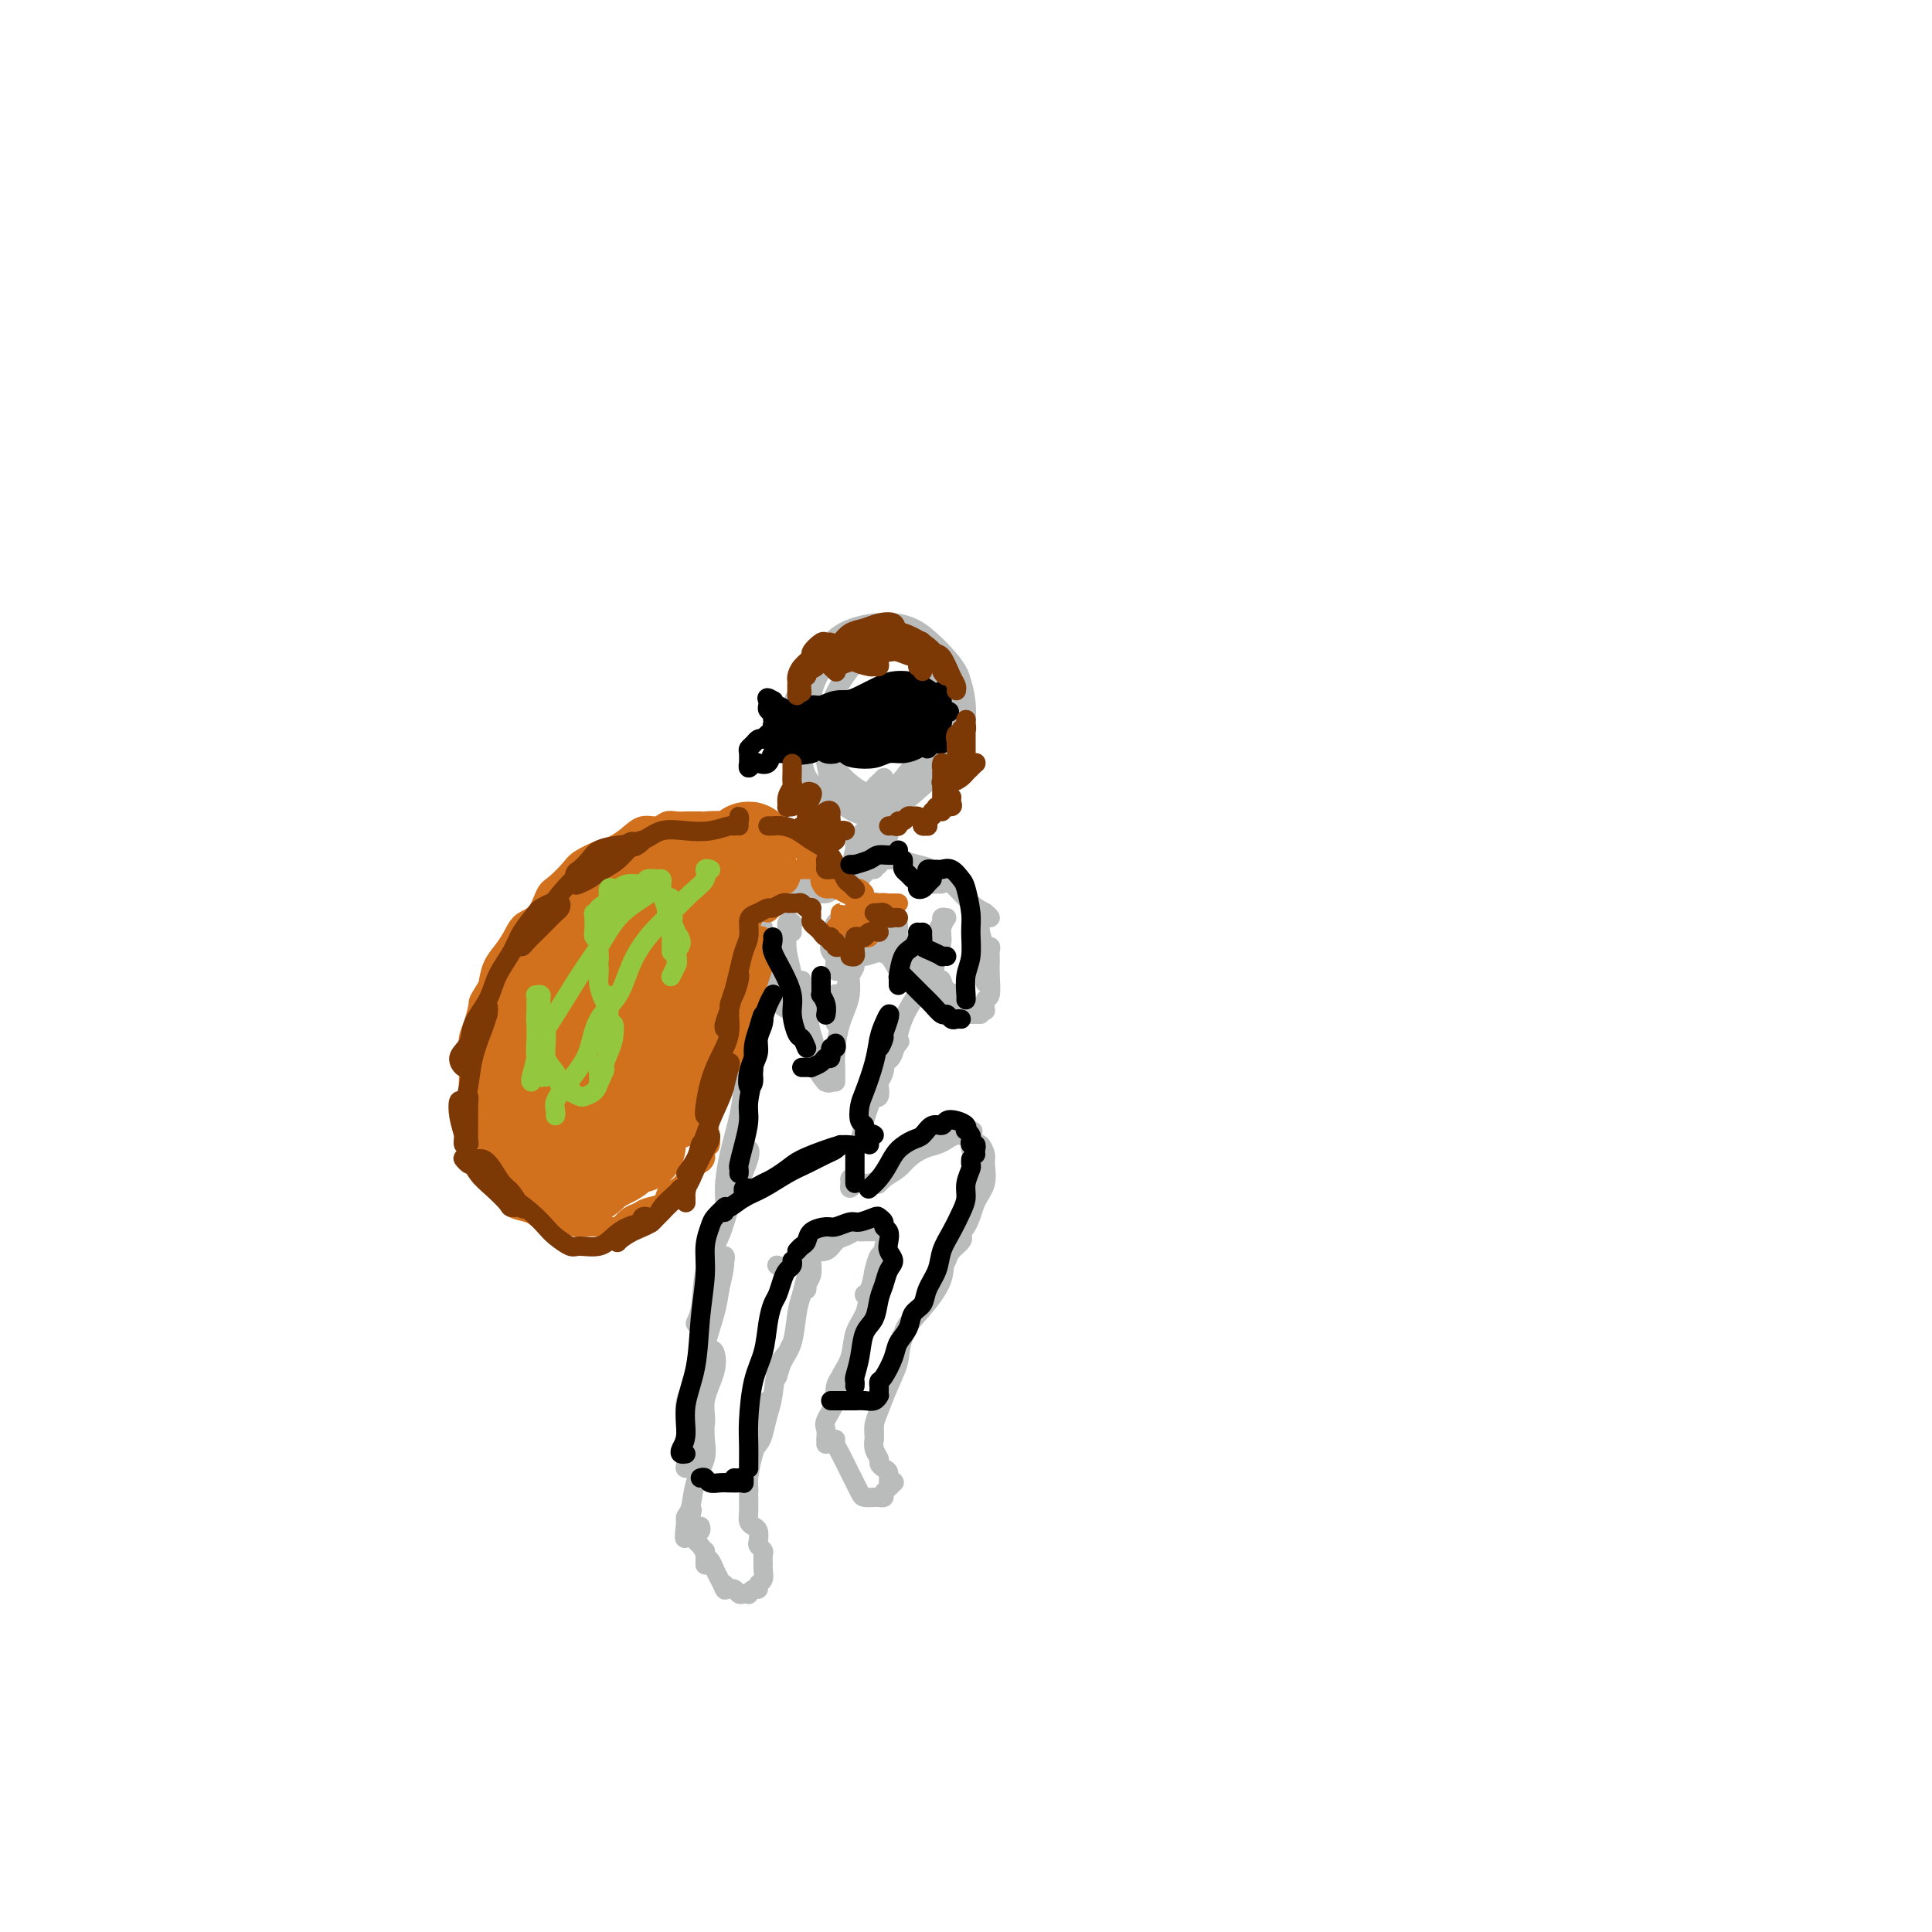 <svg viewBox='0 0 400 400' version='1.1' xmlns='http://www.w3.org/2000/svg' xmlns:xlink='http://www.w3.org/1999/xlink'><g fill='none' stroke='rgb(186,187,187)' stroke-width='4' stroke-linecap='round' stroke-linejoin='round'><path d='M183,161c-0.350,0.361 -0.699,0.722 -1,1c-0.301,0.278 -0.553,0.473 -1,1c-0.447,0.527 -1.089,1.386 -2,2c-0.911,0.614 -2.092,0.983 -3,1c-0.908,0.017 -1.542,-0.318 -3,-1c-1.458,-0.682 -3.738,-1.712 -5,-3c-1.262,-1.288 -1.506,-2.835 -2,-5c-0.494,-2.165 -1.238,-4.948 -1,-8c0.238,-3.052 1.460,-6.373 3,-9c1.540,-2.627 3.399,-4.561 5,-6c1.601,-1.439 2.943,-2.382 5,-3c2.057,-0.618 4.830,-0.912 7,0c2.170,0.912 3.737,3.030 5,5c1.263,1.970 2.222,3.791 3,6c0.778,2.209 1.374,4.806 1,7c-0.374,2.194 -1.719,3.985 -3,6c-1.281,2.015 -2.499,4.253 -4,6c-1.501,1.747 -3.284,3.002 -5,4c-1.716,0.998 -3.363,1.739 -5,2c-1.637,0.261 -3.264,0.043 -5,-1c-1.736,-1.043 -3.581,-2.912 -5,-5c-1.419,-2.088 -2.413,-4.395 -3,-7c-0.587,-2.605 -0.766,-5.507 0,-8c0.766,-2.493 2.479,-4.576 4,-7c1.521,-2.424 2.850,-5.187 5,-7c2.150,-1.813 5.121,-2.674 8,-3c2.879,-0.326 5.667,-0.115 8,1c2.333,1.115 4.213,3.134 6,5c1.787,1.866 3.481,3.579 4,6c0.519,2.421 -0.137,5.549 -1,8c-0.863,2.451 -1.931,4.226 -3,6'/><path d='M195,155c-1.236,3.071 -2.327,3.748 -4,5c-1.673,1.252 -3.927,3.078 -6,4c-2.073,0.922 -3.963,0.941 -6,0c-2.037,-0.941 -4.221,-2.842 -6,-5c-1.779,-2.158 -3.154,-4.571 -4,-7c-0.846,-2.429 -1.162,-4.872 -1,-7c0.162,-2.128 0.802,-3.942 2,-6c1.198,-2.058 2.954,-4.360 5,-6c2.046,-1.640 4.382,-2.616 7,-3c2.618,-0.384 5.517,-0.175 8,1c2.483,1.175 4.550,3.317 6,5c1.450,1.683 2.283,2.909 3,5c0.717,2.091 1.317,5.049 1,8c-0.317,2.951 -1.551,5.896 -3,8c-1.449,2.104 -3.113,3.368 -5,5c-1.887,1.632 -3.997,3.634 -6,5c-2.003,1.366 -3.900,2.098 -6,2c-2.100,-0.098 -4.402,-1.024 -6,-3c-1.598,-1.976 -2.492,-5.001 -3,-8c-0.508,-2.999 -0.630,-5.973 0,-9c0.630,-3.027 2.013,-6.107 4,-9c1.987,-2.893 4.578,-5.597 7,-7c2.422,-1.403 4.677,-1.503 7,0c2.323,1.503 4.716,4.609 6,8c1.284,3.391 1.461,7.067 1,10c-0.461,2.933 -1.560,5.124 -2,6c-0.440,0.876 -0.220,0.438 0,0'/><path d='M184,173c-0.852,0.257 -1.704,0.514 -2,1c-0.296,0.486 -0.037,1.199 0,1c0.037,-0.199 -0.148,-1.312 0,-2c0.148,-0.688 0.630,-0.952 1,-2c0.370,-1.048 0.628,-2.881 1,-4c0.372,-1.119 0.858,-1.523 1,-2c0.142,-0.477 -0.061,-1.026 0,-1c0.061,0.026 0.384,0.626 0,2c-0.384,1.374 -1.476,3.520 -2,5c-0.524,1.480 -0.481,2.294 -1,4c-0.519,1.706 -1.601,4.306 -2,5c-0.399,0.694 -0.114,-0.516 0,-1c0.114,-0.484 0.057,-0.242 0,0'/><path d='M182,171c-0.363,-0.175 -0.727,-0.351 -1,0c-0.273,0.351 -0.456,1.228 -1,2c-0.544,0.772 -1.450,1.439 -2,2c-0.550,0.561 -0.746,1.016 -1,2c-0.254,0.984 -0.566,2.496 -1,3c-0.434,0.504 -0.989,-0.001 -1,0c-0.011,0.001 0.522,0.508 1,0c0.478,-0.508 0.900,-2.029 1,-3c0.100,-0.971 -0.124,-1.391 0,-2c0.124,-0.609 0.595,-1.407 1,-2c0.405,-0.593 0.743,-0.980 1,-1c0.257,-0.020 0.433,0.329 0,1c-0.433,0.671 -1.475,1.665 -2,3c-0.525,1.335 -0.533,3.013 -1,4c-0.467,0.987 -1.393,1.285 -2,2c-0.607,0.715 -0.894,1.846 -1,2c-0.106,0.154 -0.030,-0.670 0,-1c0.030,-0.330 0.015,-0.165 0,0'/><path d='M180,180c-0.758,-0.004 -1.517,-0.008 -2,0c-0.483,0.008 -0.691,0.030 -1,0c-0.309,-0.030 -0.720,-0.110 -1,0c-0.280,0.110 -0.429,0.412 -1,1c-0.571,0.588 -1.562,1.462 -2,2c-0.438,0.538 -0.321,0.741 -1,1c-0.679,0.259 -2.153,0.574 -3,1c-0.847,0.426 -1.068,0.963 -1,1c0.068,0.037 0.426,-0.428 1,-1c0.574,-0.572 1.366,-1.253 2,-2c0.634,-0.747 1.112,-1.561 2,-2c0.888,-0.439 2.187,-0.503 3,-1c0.813,-0.497 1.140,-1.427 2,-2c0.860,-0.573 2.252,-0.788 3,-1c0.748,-0.212 0.851,-0.422 1,0c0.149,0.422 0.346,1.475 0,2c-0.346,0.525 -1.233,0.523 -2,1c-0.767,0.477 -1.415,1.433 -2,2c-0.585,0.567 -1.109,0.743 -2,1c-0.891,0.257 -2.150,0.593 -3,1c-0.850,0.407 -1.291,0.883 -2,1c-0.709,0.117 -1.687,-0.126 -3,0c-1.313,0.126 -2.959,0.619 -4,1c-1.041,0.381 -1.475,0.648 -2,1c-0.525,0.352 -1.141,0.787 -2,1c-0.859,0.213 -1.960,0.204 -2,0c-0.040,-0.204 0.980,-0.602 2,-1'/><path d='M160,187c-2.485,0.370 0.302,-1.206 2,-2c1.698,-0.794 2.305,-0.806 3,-1c0.695,-0.194 1.477,-0.571 3,-1c1.523,-0.429 3.786,-0.911 5,-1c1.214,-0.089 1.378,0.214 2,0c0.622,-0.214 1.703,-0.945 2,-1c0.297,-0.055 -0.190,0.566 -1,1c-0.810,0.434 -1.943,0.680 -3,1c-1.057,0.320 -2.039,0.713 -3,1c-0.961,0.287 -1.901,0.469 -3,1c-1.099,0.531 -2.358,1.410 -4,2c-1.642,0.590 -3.667,0.890 -5,2c-1.333,1.110 -1.974,3.030 -3,4c-1.026,0.970 -2.436,0.992 -3,1c-0.564,0.008 -0.282,0.004 0,0'/><path d='M158,192c-0.339,0.006 -0.677,0.012 -1,0c-0.323,-0.012 -0.630,-0.043 -1,0c-0.370,0.043 -0.803,0.161 -1,1c-0.197,0.839 -0.159,2.401 0,4c0.159,1.599 0.439,3.236 0,5c-0.439,1.764 -1.597,3.654 -2,5c-0.403,1.346 -0.052,2.148 0,2c0.052,-0.148 -0.196,-1.246 0,-2c0.196,-0.754 0.837,-1.165 1,-2c0.163,-0.835 -0.152,-2.093 0,-3c0.152,-0.907 0.770,-1.462 1,-2c0.230,-0.538 0.073,-1.059 0,-1c-0.073,0.059 -0.062,0.696 0,2c0.062,1.304 0.174,3.274 0,5c-0.174,1.726 -0.635,3.208 -1,5c-0.365,1.792 -0.634,3.893 -1,5c-0.366,1.107 -0.829,1.221 -1,1c-0.171,-0.221 -0.049,-0.777 0,-1c0.049,-0.223 0.024,-0.111 0,0'/><path d='M181,180c-0.062,-0.308 -0.123,-0.615 0,-1c0.123,-0.385 0.431,-0.847 1,-1c0.569,-0.153 1.400,0.004 2,0c0.600,-0.004 0.970,-0.169 2,0c1.030,0.169 2.719,0.672 4,1c1.281,0.328 2.155,0.481 3,1c0.845,0.519 1.663,1.404 2,2c0.337,0.596 0.194,0.902 0,1c-0.194,0.098 -0.440,-0.013 -1,0c-0.560,0.013 -1.434,0.151 -2,0c-0.566,-0.151 -0.822,-0.591 -1,-1c-0.178,-0.409 -0.276,-0.787 0,-1c0.276,-0.213 0.926,-0.263 2,0c1.074,0.263 2.571,0.837 4,2c1.429,1.163 2.789,2.914 4,4c1.211,1.086 2.273,1.508 3,2c0.727,0.492 1.119,1.056 1,1c-0.119,-0.056 -0.748,-0.730 -1,-1c-0.252,-0.270 -0.126,-0.135 0,0'/><path d='M203,189c0.030,0.169 0.061,0.337 0,1c-0.061,0.663 -0.212,1.820 0,3c0.212,1.180 0.789,2.382 1,4c0.211,1.618 0.057,3.654 0,5c-0.057,1.346 -0.016,2.004 0,2c0.016,-0.004 0.008,-0.671 0,-1c-0.008,-0.329 -0.016,-0.321 0,-1c0.016,-0.679 0.057,-2.047 0,-3c-0.057,-0.953 -0.212,-1.492 0,-2c0.212,-0.508 0.790,-0.987 1,-1c0.210,-0.013 0.053,0.439 0,1c-0.053,0.561 -0.000,1.229 0,2c0.000,0.771 -0.052,1.643 0,3c0.052,1.357 0.210,3.199 0,4c-0.210,0.801 -0.787,0.562 -1,1c-0.213,0.438 -0.061,1.554 0,2c0.061,0.446 0.030,0.223 0,0'/><path d='M203,210c-0.343,0.000 -0.686,0.001 -1,0c-0.314,-0.001 -0.597,-0.002 -1,0c-0.403,0.002 -0.924,0.008 -1,0c-0.076,-0.008 0.293,-0.028 0,0c-0.293,0.028 -1.247,0.106 -2,0c-0.753,-0.106 -1.305,-0.396 -2,-1c-0.695,-0.604 -1.531,-1.523 -2,-2c-0.469,-0.477 -0.569,-0.513 -1,-1c-0.431,-0.487 -1.194,-1.424 -1,-2c0.194,-0.576 1.343,-0.793 2,-1c0.657,-0.207 0.822,-0.406 1,0c0.178,0.406 0.370,1.418 1,2c0.630,0.582 1.697,0.733 2,1c0.303,0.267 -0.159,0.650 0,1c0.159,0.350 0.937,0.667 1,1c0.063,0.333 -0.590,0.680 -1,1c-0.410,0.320 -0.576,0.611 -1,0c-0.424,-0.611 -1.105,-2.124 -2,-3c-0.895,-0.876 -2.005,-1.116 -3,-2c-0.995,-0.884 -1.876,-2.412 -3,-4c-1.124,-1.588 -2.492,-3.236 -3,-4c-0.508,-0.764 -0.158,-0.644 0,-1c0.158,-0.356 0.123,-1.189 0,-1c-0.123,0.189 -0.333,1.399 0,2c0.333,0.601 1.211,0.592 2,1c0.789,0.408 1.490,1.233 2,2c0.510,0.767 0.830,1.476 1,2c0.170,0.524 0.192,0.864 0,1c-0.192,0.136 -0.596,0.068 -1,0'/><path d='M190,202c0.263,0.942 -1.081,0.297 -2,0c-0.919,-0.297 -1.413,-0.248 -2,-1c-0.587,-0.752 -1.268,-2.307 -2,-3c-0.732,-0.693 -1.516,-0.526 -2,-1c-0.484,-0.474 -0.669,-1.589 -1,-2c-0.331,-0.411 -0.809,-0.117 -1,0c-0.191,0.117 -0.096,0.059 0,0'/><path d='M177,195c-0.306,0.408 -0.612,0.816 -1,1c-0.388,0.184 -0.860,0.144 -1,0c-0.140,-0.144 0.050,-0.392 0,-1c-0.050,-0.608 -0.341,-1.576 0,-2c0.341,-0.424 1.314,-0.305 2,-1c0.686,-0.695 1.085,-2.204 2,-3c0.915,-0.796 2.344,-0.881 3,-1c0.656,-0.119 0.538,-0.274 1,0c0.462,0.274 1.505,0.977 2,2c0.495,1.023 0.442,2.366 0,3c-0.442,0.634 -1.274,0.561 -2,1c-0.726,0.439 -1.347,1.391 -2,2c-0.653,0.609 -1.339,0.874 -2,1c-0.661,0.126 -1.296,0.113 -2,0c-0.704,-0.113 -1.476,-0.325 -2,-1c-0.524,-0.675 -0.801,-1.814 -1,-3c-0.199,-1.186 -0.320,-2.418 0,-3c0.320,-0.582 1.081,-0.515 2,-1c0.919,-0.485 1.996,-1.522 3,-2c1.004,-0.478 1.935,-0.399 3,0c1.065,0.399 2.266,1.116 3,2c0.734,0.884 1.003,1.936 1,3c-0.003,1.064 -0.278,2.141 -1,3c-0.722,0.859 -1.893,1.502 -3,2c-1.107,0.498 -2.152,0.853 -3,1c-0.848,0.147 -1.501,0.086 -2,0c-0.499,-0.086 -0.845,-0.198 -1,-1c-0.155,-0.802 -0.119,-2.293 0,-3c0.119,-0.707 0.320,-0.631 1,-1c0.680,-0.369 1.840,-1.185 3,-2'/><path d='M180,191c1.067,-1.156 1.733,-1.044 2,-1c0.267,0.044 0.133,0.022 0,0'/><path d='M196,190c-0.449,-0.082 -0.899,-0.163 -1,0c-0.101,0.163 0.145,0.571 0,1c-0.145,0.429 -0.682,0.879 -1,2c-0.318,1.121 -0.418,2.913 -1,5c-0.582,2.087 -1.645,4.470 -2,6c-0.355,1.530 0.000,2.209 0,2c-0.000,-0.209 -0.355,-1.305 0,-2c0.355,-0.695 1.420,-0.990 2,-2c0.580,-1.010 0.674,-2.736 1,-4c0.326,-1.264 0.884,-2.066 1,-3c0.116,-0.934 -0.211,-1.998 0,-3c0.211,-1.002 0.961,-1.941 1,-2c0.039,-0.059 -0.633,0.761 -1,2c-0.367,1.239 -0.430,2.895 -1,5c-0.570,2.105 -1.648,4.658 -3,7c-1.352,2.342 -2.978,4.473 -4,7c-1.022,2.527 -1.439,5.451 -2,7c-0.561,1.549 -1.266,1.725 -1,1c0.266,-0.725 1.505,-2.350 2,-3c0.495,-0.650 0.248,-0.325 0,0'/><path d='M182,223c-0.431,0.223 -0.861,0.445 -1,1c-0.139,0.555 0.014,1.442 0,2c-0.014,0.558 -0.196,0.785 0,1c0.196,0.215 0.771,0.417 1,0c0.229,-0.417 0.111,-1.452 0,-2c-0.111,-0.548 -0.214,-0.610 0,-1c0.214,-0.390 0.744,-1.109 1,-2c0.256,-0.891 0.238,-1.955 0,-2c-0.238,-0.045 -0.695,0.930 -1,2c-0.305,1.070 -0.456,2.234 -1,4c-0.544,1.766 -1.480,4.133 -2,6c-0.520,1.867 -0.624,3.232 -1,4c-0.376,0.768 -1.024,0.937 -1,1c0.024,0.063 0.721,0.018 1,0c0.279,-0.018 0.139,-0.009 0,0'/><path d='M177,244c-0.432,-0.075 -0.864,-0.150 -1,0c-0.136,0.150 0.023,0.523 0,1c-0.023,0.477 -0.228,1.056 0,1c0.228,-0.056 0.890,-0.749 1,-1c0.110,-0.251 -0.332,-0.060 0,0c0.332,0.060 1.439,-0.011 2,0c0.561,0.011 0.576,0.102 1,0c0.424,-0.102 1.256,-0.399 2,-1c0.744,-0.601 1.401,-1.506 2,-2c0.599,-0.494 1.139,-0.575 2,-1c0.861,-0.425 2.043,-1.193 3,-2c0.957,-0.807 1.690,-1.654 2,-2c0.310,-0.346 0.197,-0.192 0,0c-0.197,0.192 -0.477,0.423 -1,1c-0.523,0.577 -1.289,1.500 -2,2c-0.711,0.500 -1.366,0.577 -2,1c-0.634,0.423 -1.246,1.193 -2,2c-0.754,0.807 -1.651,1.650 -2,2c-0.349,0.350 -0.152,0.206 0,0c0.152,-0.206 0.257,-0.475 1,-1c0.743,-0.525 2.124,-1.306 3,-2c0.876,-0.694 1.246,-1.300 2,-2c0.754,-0.700 1.893,-1.494 3,-2c1.107,-0.506 2.183,-0.723 3,-1c0.817,-0.277 1.374,-0.613 2,-1c0.626,-0.387 1.322,-0.825 2,-1c0.678,-0.175 1.339,-0.088 2,0'/><path d='M200,235c2.800,-1.556 0.800,-0.444 0,0c-0.800,0.444 -0.400,0.222 0,0'/><path d='M201,238c-0.091,-0.436 -0.183,-0.873 0,-1c0.183,-0.127 0.639,0.055 1,0c0.361,-0.055 0.626,-0.347 1,0c0.374,0.347 0.856,1.334 1,2c0.144,0.666 -0.052,1.012 0,2c0.052,0.988 0.351,2.618 0,4c-0.351,1.382 -1.353,2.517 -2,4c-0.647,1.483 -0.941,3.314 -2,5c-1.059,1.686 -2.883,3.227 -4,5c-1.117,1.773 -1.525,3.779 -2,5c-0.475,1.221 -1.015,1.656 -1,2c0.015,0.344 0.586,0.597 1,0c0.414,-0.597 0.670,-2.045 1,-3c0.330,-0.955 0.732,-1.417 1,-2c0.268,-0.583 0.400,-1.287 1,-2c0.600,-0.713 1.666,-1.435 2,-2c0.334,-0.565 -0.066,-0.974 0,-1c0.066,-0.026 0.597,0.329 0,1c-0.597,0.671 -2.321,1.657 -3,3c-0.679,1.343 -0.311,3.044 -1,5c-0.689,1.956 -2.434,4.168 -4,6c-1.566,1.832 -2.953,3.286 -4,5c-1.047,1.714 -1.756,3.690 -2,5c-0.244,1.310 -0.024,1.956 0,2c0.024,0.044 -0.148,-0.513 0,-1c0.148,-0.487 0.617,-0.904 1,-2c0.383,-1.096 0.680,-2.872 1,-4c0.320,-1.128 0.663,-1.608 1,-2c0.337,-0.392 0.669,-0.696 1,-1'/><path d='M189,273c0.202,-0.573 -1.295,1.996 -2,4c-0.705,2.004 -0.620,3.445 -1,5c-0.380,1.555 -1.226,3.226 -2,5c-0.774,1.774 -1.475,3.651 -2,5c-0.525,1.349 -0.872,2.171 -1,3c-0.128,0.829 -0.037,1.665 0,2c0.037,0.335 0.018,0.167 0,0'/><path d='M181,295c0.002,0.184 0.005,0.368 0,1c-0.005,0.632 -0.016,1.713 0,2c0.016,0.287 0.060,-0.221 0,0c-0.060,0.221 -0.222,1.171 0,2c0.222,0.829 0.829,1.536 1,2c0.171,0.464 -0.094,0.685 0,1c0.094,0.315 0.548,0.725 1,1c0.452,0.275 0.903,0.417 1,1c0.097,0.583 -0.160,1.609 0,2c0.160,0.391 0.738,0.147 1,0c0.262,-0.147 0.210,-0.197 0,0c-0.210,0.197 -0.578,0.641 -1,1c-0.422,0.359 -0.900,0.632 -1,1c-0.100,0.368 0.177,0.831 0,1c-0.177,0.169 -0.806,0.044 -1,0c-0.194,-0.044 0.049,-0.006 0,0c-0.049,0.006 -0.391,-0.021 -1,0c-0.609,0.021 -1.487,0.091 -2,0c-0.513,-0.091 -0.662,-0.342 -1,-1c-0.338,-0.658 -0.864,-1.723 -1,-2c-0.136,-0.277 0.117,0.235 0,0c-0.117,-0.235 -0.606,-1.215 -1,-2c-0.394,-0.785 -0.694,-1.373 -1,-2c-0.306,-0.627 -0.618,-1.292 -1,-2c-0.382,-0.708 -0.834,-1.460 -1,-2c-0.166,-0.540 -0.048,-0.869 0,-1c0.048,-0.131 0.024,-0.066 0,0'/><path d='M171,299c0.005,-0.474 0.009,-0.949 0,-1c-0.009,-0.051 -0.032,0.321 0,0c0.032,-0.321 0.121,-1.335 0,-2c-0.121,-0.665 -0.450,-0.982 0,-2c0.450,-1.018 1.680,-2.738 2,-4c0.320,-1.262 -0.268,-2.068 0,-3c0.268,-0.932 1.393,-1.991 2,-3c0.607,-1.009 0.697,-1.968 1,-3c0.303,-1.032 0.821,-2.137 1,-3c0.179,-0.863 0.020,-1.483 0,-1c-0.020,0.483 0.099,2.069 0,3c-0.099,0.931 -0.417,1.208 -1,2c-0.583,0.792 -1.431,2.100 -2,3c-0.569,0.900 -0.858,1.392 -1,2c-0.142,0.608 -0.136,1.332 0,1c0.136,-0.332 0.403,-1.720 1,-3c0.597,-1.280 1.523,-2.454 2,-4c0.477,-1.546 0.505,-3.465 1,-5c0.495,-1.535 1.458,-2.686 2,-4c0.542,-1.314 0.664,-2.791 1,-4c0.336,-1.209 0.886,-2.149 1,-3c0.114,-0.851 -0.208,-1.611 0,-2c0.208,-0.389 0.945,-0.405 1,0c0.055,0.405 -0.573,1.232 -1,2c-0.427,0.768 -0.653,1.476 -1,2c-0.347,0.524 -0.813,0.864 -1,1c-0.187,0.136 -0.093,0.068 0,0'/><path d='M179,268c-0.132,0.435 0.539,0.022 1,-1c0.461,-1.022 0.712,-2.652 1,-4c0.288,-1.348 0.613,-2.413 1,-3c0.387,-0.587 0.835,-0.697 1,-1c0.165,-0.303 0.047,-0.801 0,-1c-0.047,-0.199 -0.024,-0.100 0,0'/><path d='M182,255c-0.333,-0.001 -0.666,-0.001 -1,0c-0.334,0.001 -0.670,0.004 -1,0c-0.330,-0.004 -0.655,-0.013 -1,0c-0.345,0.013 -0.710,0.050 -1,0c-0.290,-0.050 -0.505,-0.186 -1,0c-0.495,0.186 -1.271,0.693 -2,1c-0.729,0.307 -1.412,0.414 -2,1c-0.588,0.586 -1.083,1.652 -2,2c-0.917,0.348 -2.258,-0.021 -3,0c-0.742,0.021 -0.887,0.431 -1,1c-0.113,0.569 -0.194,1.298 0,1c0.194,-0.298 0.664,-1.621 1,-2c0.336,-0.379 0.540,0.186 1,0c0.460,-0.186 1.177,-1.123 2,-2c0.823,-0.877 1.753,-1.692 2,-2c0.247,-0.308 -0.187,-0.108 0,0c0.187,0.108 0.997,0.123 1,0c0.003,-0.123 -0.799,-0.385 -1,0c-0.201,0.385 0.200,1.417 0,2c-0.200,0.583 -0.999,0.717 -2,1c-1.001,0.283 -2.202,0.717 -3,1c-0.798,0.283 -1.193,0.416 -2,1c-0.807,0.584 -2.025,1.619 -3,2c-0.975,0.381 -1.707,0.109 -2,0c-0.293,-0.109 -0.146,-0.054 0,0'/><path d='M155,216c0.112,0.349 0.224,0.698 0,1c-0.224,0.302 -0.784,0.556 -1,1c-0.216,0.444 -0.086,1.076 0,2c0.086,0.924 0.129,2.139 0,4c-0.129,1.861 -0.431,4.369 -1,7c-0.569,2.631 -1.404,5.385 -2,8c-0.596,2.615 -0.954,5.092 -1,7c-0.046,1.908 0.221,3.246 0,4c-0.221,0.754 -0.928,0.924 -1,1c-0.072,0.076 0.491,0.057 1,0c0.509,-0.057 0.963,-0.153 1,-1c0.037,-0.847 -0.342,-2.444 0,-4c0.342,-1.556 1.406,-3.071 2,-4c0.594,-0.929 0.717,-1.272 1,-2c0.283,-0.728 0.726,-1.842 1,-2c0.274,-0.158 0.378,0.638 0,2c-0.378,1.362 -1.238,3.288 -2,5c-0.762,1.712 -1.425,3.210 -2,5c-0.575,1.790 -1.062,3.873 -2,6c-0.938,2.127 -2.329,4.299 -3,7c-0.671,2.701 -0.623,5.930 -1,8c-0.377,2.070 -1.179,2.979 -1,3c0.179,0.021 1.340,-0.847 2,-2c0.660,-1.153 0.819,-2.593 1,-4c0.181,-1.407 0.386,-2.783 1,-4c0.614,-1.217 1.639,-2.275 2,-3c0.361,-0.725 0.059,-1.118 0,-1c-0.059,0.118 0.126,0.748 0,2c-0.126,1.252 -0.563,3.126 -1,5'/><path d='M149,267c-0.268,1.710 -0.439,2.986 -1,5c-0.561,2.014 -1.511,4.766 -2,7c-0.489,2.234 -0.518,3.948 -1,6c-0.482,2.052 -1.419,4.440 -2,6c-0.581,1.560 -0.808,2.292 -1,2c-0.192,-0.292 -0.350,-1.608 0,-3c0.350,-1.392 1.206,-2.860 2,-4c0.794,-1.140 1.525,-1.951 2,-3c0.475,-1.049 0.693,-2.336 1,-3c0.307,-0.664 0.702,-0.706 1,0c0.298,0.706 0.497,2.161 0,4c-0.497,1.839 -1.692,4.062 -2,6c-0.308,1.938 0.271,3.591 0,5c-0.271,1.409 -1.391,2.575 -2,4c-0.609,1.425 -0.707,3.108 -1,4c-0.293,0.892 -0.783,0.993 -1,1c-0.217,0.007 -0.163,-0.078 0,-1c0.163,-0.922 0.436,-2.680 1,-4c0.564,-1.320 1.421,-2.203 2,-3c0.579,-0.797 0.880,-1.510 1,-2c0.120,-0.490 0.057,-0.759 0,0c-0.057,0.759 -0.110,2.546 0,4c0.110,1.454 0.383,2.575 0,4c-0.383,1.425 -1.423,3.152 -2,5c-0.577,1.848 -0.691,3.815 -1,5c-0.309,1.185 -0.814,1.588 -1,2c-0.186,0.412 -0.053,0.832 0,1c0.053,0.168 0.027,0.084 0,0'/><path d='M142,315c-0.867,7.244 0.467,1.356 1,-1c0.533,-2.356 0.267,-1.178 0,0'/><path d='M145,316c0.107,0.335 0.215,0.669 0,1c-0.215,0.331 -0.751,0.657 -1,1c-0.249,0.343 -0.210,0.702 0,1c0.210,0.298 0.592,0.536 1,1c0.408,0.464 0.842,1.153 1,2c0.158,0.847 0.042,1.852 0,2c-0.042,0.148 -0.008,-0.561 0,-1c0.008,-0.439 -0.009,-0.609 0,-1c0.009,-0.391 0.044,-1.003 0,-1c-0.044,0.003 -0.166,0.621 0,1c0.166,0.379 0.619,0.519 1,1c0.381,0.481 0.690,1.304 1,2c0.310,0.696 0.622,1.264 1,2c0.378,0.736 0.822,1.639 1,2c0.178,0.361 0.089,0.181 0,0'/><path d='M150,328c-0.120,0.425 -0.239,0.850 0,1c0.239,0.150 0.837,0.026 1,0c0.163,-0.026 -0.110,0.045 0,0c0.110,-0.045 0.603,-0.207 1,0c0.397,0.207 0.697,0.784 1,1c0.303,0.216 0.607,0.073 1,0c0.393,-0.073 0.875,-0.075 1,0c0.125,0.075 -0.106,0.229 0,0c0.106,-0.229 0.550,-0.839 1,-1c0.450,-0.161 0.905,0.127 1,0c0.095,-0.127 -0.171,-0.668 0,-1c0.171,-0.332 0.779,-0.456 1,-1c0.221,-0.544 0.056,-1.508 0,-2c-0.056,-0.492 -0.001,-0.512 0,-1c0.001,-0.488 -0.052,-1.444 0,-2c0.052,-0.556 0.207,-0.713 0,-1c-0.207,-0.287 -0.777,-0.706 -1,-1c-0.223,-0.294 -0.098,-0.463 0,-1c0.098,-0.537 0.170,-1.440 0,-2c-0.170,-0.560 -0.581,-0.776 -1,-1c-0.419,-0.224 -0.844,-0.455 -1,-1c-0.156,-0.545 -0.042,-1.404 0,-2c0.042,-0.596 0.011,-0.930 0,-1c-0.011,-0.070 -0.003,0.125 0,0c0.003,-0.125 0.001,-0.570 0,-1c-0.001,-0.430 -0.000,-0.847 0,-1c0.000,-0.153 0.000,-0.044 0,0c-0.000,0.044 -0.000,0.022 0,0'/><path d='M155,309c-0.004,0.082 -0.009,0.165 0,0c0.009,-0.165 0.031,-0.576 0,-1c-0.031,-0.424 -0.114,-0.861 0,-2c0.114,-1.139 0.424,-2.978 1,-5c0.576,-2.022 1.419,-4.225 2,-6c0.581,-1.775 0.899,-3.121 1,-4c0.101,-0.879 -0.015,-1.291 0,-1c0.015,0.291 0.161,1.284 0,2c-0.161,0.716 -0.629,1.156 -1,2c-0.371,0.844 -0.647,2.092 -1,3c-0.353,0.908 -0.785,1.474 -1,2c-0.215,0.526 -0.212,1.011 0,1c0.212,-0.011 0.633,-0.517 1,-1c0.367,-0.483 0.679,-0.944 1,-2c0.321,-1.056 0.651,-2.709 1,-4c0.349,-1.291 0.717,-2.221 1,-4c0.283,-1.779 0.479,-4.408 1,-6c0.521,-1.592 1.365,-2.148 2,-3c0.635,-0.852 1.059,-2.002 1,-2c-0.059,0.002 -0.602,1.155 -1,2c-0.398,0.845 -0.650,1.383 -1,2c-0.350,0.617 -0.799,1.313 -1,2c-0.201,0.687 -0.156,1.367 0,1c0.156,-0.367 0.423,-1.779 1,-3c0.577,-1.221 1.463,-2.252 2,-4c0.537,-1.748 0.725,-4.214 1,-6c0.275,-1.786 0.638,-2.893 1,-4'/><path d='M166,268c1.851,-7.179 0.980,-4.627 1,-4c0.020,0.627 0.933,-0.672 1,-1c0.067,-0.328 -0.710,0.313 -1,1c-0.290,0.687 -0.091,1.419 0,2c0.091,0.581 0.076,1.011 0,1c-0.076,-0.011 -0.213,-0.465 0,-1c0.213,-0.535 0.775,-1.152 1,-2c0.225,-0.848 0.113,-1.926 0,-3c-0.113,-1.074 -0.226,-2.144 0,-3c0.226,-0.856 0.792,-1.500 1,-2c0.208,-0.500 0.060,-0.857 0,-1c-0.060,-0.143 -0.030,-0.071 0,0'/><path d='M164,193c-0.030,-0.317 -0.060,-0.634 0,-1c0.060,-0.366 0.211,-0.781 0,-1c-0.211,-0.219 -0.785,-0.243 -1,0c-0.215,0.243 -0.073,0.754 0,1c0.073,0.246 0.075,0.226 0,1c-0.075,0.774 -0.228,2.340 0,4c0.228,1.660 0.835,3.413 1,5c0.165,1.587 -0.114,3.008 0,4c0.114,0.992 0.620,1.555 1,2c0.380,0.445 0.634,0.772 1,1c0.366,0.228 0.844,0.356 1,0c0.156,-0.356 -0.012,-1.197 0,-2c0.012,-0.803 0.202,-1.566 0,-2c-0.202,-0.434 -0.796,-0.537 -1,-1c-0.204,-0.463 -0.016,-1.287 0,-1c0.016,0.287 -0.139,1.685 0,3c0.139,1.315 0.573,2.548 1,4c0.427,1.452 0.846,3.122 1,4c0.154,0.878 0.044,0.965 0,1c-0.044,0.035 -0.022,0.017 0,0'/><path d='M153,198c0.226,-0.187 0.453,-0.374 1,0c0.547,0.374 1.415,1.309 3,2c1.585,0.691 3.888,1.138 6,2c2.112,0.862 4.034,2.140 5,3c0.966,0.860 0.975,1.304 1,2c0.025,0.696 0.066,1.645 0,2c-0.066,0.355 -0.239,0.115 -1,0c-0.761,-0.115 -2.112,-0.106 -3,0c-0.888,0.106 -1.314,0.310 -2,0c-0.686,-0.310 -1.631,-1.135 -3,-2c-1.369,-0.865 -3.160,-1.769 -4,-3c-0.840,-1.231 -0.727,-2.789 -1,-4c-0.273,-1.211 -0.930,-2.076 -1,-3c-0.070,-0.924 0.449,-1.906 1,-2c0.551,-0.094 1.135,0.699 2,2c0.865,1.301 2.010,3.109 3,5c0.990,1.891 1.825,3.865 3,6c1.175,2.135 2.691,4.431 4,7c1.309,2.569 2.411,5.412 3,7c0.589,1.588 0.666,1.920 1,2c0.334,0.080 0.924,-0.092 1,0c0.076,0.092 -0.361,0.449 -1,0c-0.639,-0.449 -1.479,-1.703 -2,-3c-0.521,-1.297 -0.721,-2.637 -1,-4c-0.279,-1.363 -0.636,-2.749 -1,-4c-0.364,-1.251 -0.736,-2.365 -1,-3c-0.264,-0.635 -0.421,-0.789 0,0c0.421,0.789 1.421,2.520 2,4c0.579,1.480 0.737,2.709 1,4c0.263,1.291 0.632,2.646 1,4'/><path d='M170,222c0.844,2.311 0.956,2.089 1,2c0.044,-0.089 0.022,-0.044 0,0'/><path d='M173,224c-0.004,-0.249 -0.007,-0.498 0,-1c0.007,-0.502 0.025,-1.259 0,-2c-0.025,-0.741 -0.093,-1.468 0,-3c0.093,-1.532 0.348,-3.869 1,-6c0.652,-2.131 1.703,-4.056 2,-6c0.297,-1.944 -0.158,-3.907 0,-5c0.158,-1.093 0.928,-1.315 1,-1c0.072,0.315 -0.555,1.166 -1,2c-0.445,0.834 -0.708,1.651 -1,3c-0.292,1.349 -0.614,3.230 -1,4c-0.386,0.770 -0.835,0.431 -1,1c-0.165,0.569 -0.044,2.048 0,2c0.044,-0.048 0.012,-1.621 0,-3c-0.012,-1.379 -0.003,-2.564 0,-3c0.003,-0.436 0.001,-0.125 0,0c-0.001,0.125 -0.000,0.062 0,0'/><path d='M176,197c-0.189,-0.109 -0.377,-0.217 -1,0c-0.623,0.217 -1.679,0.760 -2,1c-0.321,0.240 0.093,0.177 0,0c-0.093,-0.177 -0.694,-0.467 -1,-1c-0.306,-0.533 -0.318,-1.307 0,-2c0.318,-0.693 0.964,-1.305 1,-2c0.036,-0.695 -0.540,-1.474 0,-2c0.540,-0.526 2.195,-0.800 3,-1c0.805,-0.200 0.760,-0.324 1,0c0.240,0.324 0.764,1.098 1,2c0.236,0.902 0.182,1.931 0,3c-0.182,1.069 -0.494,2.178 -1,3c-0.506,0.822 -1.207,1.358 -2,2c-0.793,0.642 -1.676,1.388 -2,1c-0.324,-0.388 -0.087,-1.912 0,-3c0.087,-1.088 0.025,-1.739 0,-2c-0.025,-0.261 -0.012,-0.130 0,0'/></g>
<g fill='none' stroke='rgb(210,113,29)' stroke-width='4' stroke-linecap='round' stroke-linejoin='round'><path d='M173,193c0.030,0.088 0.061,0.177 0,0c-0.061,-0.177 -0.213,-0.619 0,-1c0.213,-0.381 0.791,-0.702 1,-1c0.209,-0.298 0.048,-0.575 0,-1c-0.048,-0.425 0.015,-1.000 0,-1c-0.015,0.000 -0.109,0.575 0,1c0.109,0.425 0.421,0.702 1,1c0.579,0.298 1.425,0.619 2,1c0.575,0.381 0.879,0.823 1,1c0.121,0.177 0.061,0.088 0,0'/><path d='M180,194c-0.429,0.069 -0.857,0.139 -1,0c-0.143,-0.139 -0.000,-0.485 0,-1c0.000,-0.515 -0.142,-1.199 0,-2c0.142,-0.801 0.570,-1.718 1,-2c0.430,-0.282 0.862,0.072 1,0c0.138,-0.072 -0.019,-0.568 0,0c0.019,0.568 0.214,2.202 0,3c-0.214,0.798 -0.838,0.760 -1,1c-0.162,0.240 0.139,0.758 0,1c-0.139,0.242 -0.718,0.209 -1,0c-0.282,-0.209 -0.268,-0.595 0,-1c0.268,-0.405 0.791,-0.830 1,-1c0.209,-0.170 0.105,-0.085 0,0'/><path d='M177,189c-0.146,-0.453 -0.293,-0.906 0,-1c0.293,-0.094 1.025,0.171 2,0c0.975,-0.171 2.191,-0.778 3,-1c0.809,-0.222 1.210,-0.061 2,0c0.790,0.061 1.971,0.020 2,0c0.029,-0.020 -1.092,-0.019 -2,0c-0.908,0.019 -1.602,0.058 -2,0c-0.398,-0.058 -0.498,-0.211 -1,0c-0.502,0.211 -1.404,0.788 -2,1c-0.596,0.212 -0.884,0.061 -1,0c-0.116,-0.061 -0.058,-0.030 0,0'/><path d='M178,187c-0.471,0.091 -0.942,0.183 -1,0c-0.058,-0.183 0.296,-0.640 0,-1c-0.296,-0.360 -1.244,-0.622 -2,-1c-0.756,-0.378 -1.321,-0.873 -2,-1c-0.679,-0.127 -1.473,0.112 -2,0c-0.527,-0.112 -0.786,-0.576 -1,-1c-0.214,-0.424 -0.384,-0.808 0,-1c0.384,-0.192 1.323,-0.191 2,0c0.677,0.191 1.092,0.573 2,1c0.908,0.427 2.309,0.900 3,1c0.691,0.100 0.672,-0.174 1,0c0.328,0.174 1.005,0.795 1,1c-0.005,0.205 -0.690,-0.007 -1,0c-0.310,0.007 -0.245,0.234 -1,0c-0.755,-0.234 -2.332,-0.928 -3,-1c-0.668,-0.072 -0.428,0.478 -1,0c-0.572,-0.478 -1.957,-1.984 -3,-3c-1.043,-1.016 -1.743,-1.540 -2,-2c-0.257,-0.460 -0.069,-0.855 0,-1c0.069,-0.145 0.020,-0.042 0,0c-0.020,0.042 -0.010,0.021 0,0'/><path d='M168,179c-0.435,-0.331 -0.870,-0.662 -1,-1c-0.130,-0.338 0.046,-0.685 0,-1c-0.046,-0.315 -0.315,-0.600 -1,-1c-0.685,-0.400 -1.786,-0.917 -2,-1c-0.214,-0.083 0.459,0.266 0,0c-0.459,-0.266 -2.050,-1.147 -3,-2c-0.950,-0.853 -1.261,-1.679 -2,-2c-0.739,-0.321 -1.908,-0.139 -3,0c-1.092,0.139 -2.106,0.233 -3,0c-0.894,-0.233 -1.667,-0.794 -3,-1c-1.333,-0.206 -3.225,-0.056 -4,0c-0.775,0.056 -0.433,0.019 -1,0c-0.567,-0.019 -2.042,-0.021 -3,0c-0.958,0.021 -1.400,0.064 -2,0c-0.600,-0.064 -1.357,-0.234 -2,0c-0.643,0.234 -1.171,0.874 -2,1c-0.829,0.126 -1.959,-0.261 -3,0c-1.041,0.261 -1.993,1.171 -3,2c-1.007,0.829 -2.069,1.577 -3,2c-0.931,0.423 -1.730,0.520 -3,1c-1.270,0.480 -3.011,1.344 -4,2c-0.989,0.656 -1.227,1.105 -2,2c-0.773,0.895 -2.080,2.234 -3,3c-0.920,0.766 -1.454,0.957 -2,2c-0.546,1.043 -1.106,2.939 -2,4c-0.894,1.061 -2.124,1.287 -3,2c-0.876,0.713 -1.400,1.913 -2,3c-0.600,1.087 -1.277,2.062 -2,3c-0.723,0.938 -1.492,1.839 -2,3c-0.508,1.161 -0.754,2.580 -1,4'/><path d='M101,204c-2.265,3.639 -1.927,3.237 -2,4c-0.073,0.763 -0.556,2.692 -1,4c-0.444,1.308 -0.849,1.994 -1,3c-0.151,1.006 -0.048,2.331 0,4c0.048,1.669 0.040,3.681 0,5c-0.040,1.319 -0.114,1.944 0,3c0.114,1.056 0.415,2.541 1,4c0.585,1.459 1.452,2.890 2,4c0.548,1.110 0.775,1.898 1,3c0.225,1.102 0.448,2.519 1,4c0.552,1.481 1.432,3.026 2,4c0.568,0.974 0.823,1.375 1,2c0.177,0.625 0.277,1.473 1,2c0.723,0.527 2.069,0.733 3,1c0.931,0.267 1.447,0.593 2,1c0.553,0.407 1.144,0.894 2,1c0.856,0.106 1.977,-0.168 3,0c1.023,0.168 1.947,0.779 3,1c1.053,0.221 2.236,0.052 3,0c0.764,-0.052 1.111,0.011 2,0c0.889,-0.011 2.320,-0.097 3,0c0.680,0.097 0.610,0.378 1,0c0.390,-0.378 1.242,-1.415 2,-2c0.758,-0.585 1.424,-0.719 2,-1c0.576,-0.281 1.062,-0.709 2,-1c0.938,-0.291 2.328,-0.445 3,-1c0.672,-0.555 0.628,-1.511 1,-2c0.372,-0.489 1.162,-0.513 2,-1c0.838,-0.487 1.726,-1.439 2,-2c0.274,-0.561 -0.064,-0.732 0,-1c0.064,-0.268 0.532,-0.634 1,-1'/><path d='M143,242c2.657,-2.096 1.299,-1.335 1,-1c-0.299,0.335 0.459,0.244 1,0c0.541,-0.244 0.863,-0.643 1,-1c0.137,-0.357 0.089,-0.674 0,-1c-0.089,-0.326 -0.220,-0.662 0,-1c0.220,-0.338 0.791,-0.678 1,-1c0.209,-0.322 0.056,-0.625 0,-1c-0.056,-0.375 -0.016,-0.821 0,-1c0.016,-0.179 0.008,-0.089 0,0'/><path d='M147,237c-0.013,0.174 -0.026,0.348 0,0c0.026,-0.348 0.090,-1.216 0,-2c-0.090,-0.784 -0.333,-1.482 0,-3c0.333,-1.518 1.241,-3.856 2,-6c0.759,-2.144 1.369,-4.095 2,-7c0.631,-2.905 1.283,-6.766 2,-10c0.717,-3.234 1.498,-5.842 2,-8c0.502,-2.158 0.725,-3.864 1,-5c0.275,-1.136 0.603,-1.700 1,-2c0.397,-0.300 0.863,-0.336 1,0c0.137,0.336 -0.056,1.044 0,2c0.056,0.956 0.362,2.160 0,4c-0.362,1.840 -1.393,4.317 -2,6c-0.607,1.683 -0.790,2.572 -1,4c-0.210,1.428 -0.446,3.395 -1,5c-0.554,1.605 -1.428,2.849 -2,4c-0.572,1.151 -0.844,2.207 -1,2c-0.156,-0.207 -0.196,-1.679 0,-3c0.196,-1.321 0.627,-2.490 1,-4c0.373,-1.510 0.689,-3.362 1,-5c0.311,-1.638 0.619,-3.063 1,-5c0.381,-1.937 0.835,-4.384 1,-6c0.165,-1.616 0.040,-2.399 0,-3c-0.040,-0.601 0.004,-1.019 0,-1c-0.004,0.019 -0.056,0.475 0,1c0.056,0.525 0.221,1.120 0,2c-0.221,0.880 -0.829,2.045 -1,3c-0.171,0.955 0.094,1.702 0,2c-0.094,0.298 -0.547,0.149 -1,0'/><path d='M153,202c-0.140,0.580 0.512,-1.469 1,-3c0.488,-1.531 0.814,-2.544 1,-4c0.186,-1.456 0.233,-3.355 1,-5c0.767,-1.645 2.254,-3.037 3,-4c0.746,-0.963 0.751,-1.499 1,-2c0.249,-0.501 0.743,-0.969 1,-1c0.257,-0.031 0.278,0.375 0,1c-0.278,0.625 -0.855,1.470 -1,2c-0.145,0.530 0.143,0.744 0,1c-0.143,0.256 -0.716,0.555 -1,1c-0.284,0.445 -0.280,1.035 0,1c0.280,-0.035 0.834,-0.695 1,-1c0.166,-0.305 -0.057,-0.253 0,-1c0.057,-0.747 0.395,-2.291 1,-3c0.605,-0.709 1.476,-0.582 2,-1c0.524,-0.418 0.700,-1.380 1,-2c0.300,-0.620 0.724,-0.898 1,-1c0.276,-0.102 0.402,-0.027 1,0c0.598,0.027 1.666,0.007 2,0c0.334,-0.007 -0.068,-0.002 0,0c0.068,0.002 0.606,0.001 1,0c0.394,-0.001 0.645,-0.000 1,0c0.355,0.000 0.816,0.000 1,0c0.184,-0.000 0.092,-0.000 0,0'/></g>
<g fill='none' stroke='rgb(210,113,29)' stroke-width='20' stroke-linecap='round' stroke-linejoin='round'><path d='M132,237c-1.202,0.021 -2.404,0.042 -3,0c-0.596,-0.042 -0.585,-0.146 -1,0c-0.415,0.146 -1.256,0.542 -2,1c-0.744,0.458 -1.390,0.980 -2,1c-0.610,0.020 -1.182,-0.460 -2,-1c-0.818,-0.540 -1.882,-1.140 -3,-2c-1.118,-0.860 -2.292,-1.979 -3,-4c-0.708,-2.021 -0.951,-4.945 -1,-7c-0.049,-2.055 0.094,-3.242 1,-5c0.906,-1.758 2.573,-4.088 4,-5c1.427,-0.912 2.614,-0.405 4,0c1.386,0.405 2.969,0.707 4,2c1.031,1.293 1.508,3.578 2,6c0.492,2.422 1.000,4.982 1,7c0.000,2.018 -0.507,3.495 -1,5c-0.493,1.505 -0.971,3.040 -2,4c-1.029,0.960 -2.608,1.346 -4,2c-1.392,0.654 -2.597,1.574 -4,2c-1.403,0.426 -3.005,0.356 -4,0c-0.995,-0.356 -1.385,-1.000 -2,-2c-0.615,-1.000 -1.457,-2.358 -2,-4c-0.543,-1.642 -0.789,-3.568 -1,-5c-0.211,-1.432 -0.389,-2.372 0,-4c0.389,-1.628 1.343,-3.946 2,-6c0.657,-2.054 1.015,-3.846 2,-5c0.985,-1.154 2.597,-1.671 4,-2c1.403,-0.329 2.597,-0.469 4,0c1.403,0.469 3.015,1.548 4,3c0.985,1.452 1.342,3.275 2,5c0.658,1.725 1.617,3.350 2,5c0.383,1.650 0.192,3.325 0,5'/><path d='M131,233c0.307,3.067 -0.926,3.235 -2,4c-1.074,0.765 -1.989,2.128 -3,3c-1.011,0.872 -2.118,1.254 -3,2c-0.882,0.746 -1.538,1.856 -3,2c-1.462,0.144 -3.728,-0.679 -5,-2c-1.272,-1.321 -1.550,-3.139 -2,-5c-0.450,-1.861 -1.072,-3.766 -2,-6c-0.928,-2.234 -2.161,-4.797 -3,-7c-0.839,-2.203 -1.285,-4.044 -1,-6c0.285,-1.956 1.299,-4.026 2,-6c0.701,-1.974 1.087,-3.853 2,-6c0.913,-2.147 2.353,-4.562 4,-6c1.647,-1.438 3.500,-1.900 5,-2c1.500,-0.100 2.647,0.162 4,1c1.353,0.838 2.912,2.253 4,4c1.088,1.747 1.707,3.828 2,6c0.293,2.172 0.262,4.436 0,6c-0.262,1.564 -0.753,2.427 -2,4c-1.247,1.573 -3.250,3.857 -5,5c-1.750,1.143 -3.248,1.145 -5,1c-1.752,-0.145 -3.757,-0.438 -5,-1c-1.243,-0.562 -1.723,-1.395 -2,-3c-0.277,-1.605 -0.351,-3.983 0,-6c0.351,-2.017 1.125,-3.672 2,-6c0.875,-2.328 1.850,-5.328 3,-8c1.150,-2.672 2.476,-5.017 4,-7c1.524,-1.983 3.245,-3.606 5,-4c1.755,-0.394 3.542,0.441 5,1c1.458,0.559 2.585,0.843 3,2c0.415,1.157 0.119,3.188 0,5c-0.119,1.812 -0.059,3.406 0,5'/><path d='M133,203c-0.549,2.358 -1.922,3.252 -3,4c-1.078,0.748 -1.860,1.349 -3,2c-1.140,0.651 -2.637,1.353 -4,1c-1.363,-0.353 -2.591,-1.762 -3,-3c-0.409,-1.238 0.001,-2.305 0,-4c-0.001,-1.695 -0.414,-4.018 0,-6c0.414,-1.982 1.654,-3.622 3,-5c1.346,-1.378 2.800,-2.493 4,-3c1.200,-0.507 2.148,-0.405 3,0c0.852,0.405 1.608,1.115 2,2c0.392,0.885 0.420,1.946 0,3c-0.420,1.054 -1.287,2.103 -2,3c-0.713,0.897 -1.273,1.643 -2,2c-0.727,0.357 -1.620,0.324 -2,0c-0.380,-0.324 -0.248,-0.939 0,-2c0.248,-1.061 0.611,-2.567 1,-4c0.389,-1.433 0.805,-2.793 2,-4c1.195,-1.207 3.169,-2.261 4,-3c0.831,-0.739 0.520,-1.162 1,-2c0.480,-0.838 1.751,-2.091 2,-2c0.249,0.091 -0.522,1.524 -1,2c-0.478,0.476 -0.661,-0.006 -1,0c-0.339,0.006 -0.835,0.500 -1,1c-0.165,0.500 -0.000,1.007 0,1c0.000,-0.007 -0.165,-0.528 0,-1c0.165,-0.472 0.660,-0.896 1,-1c0.340,-0.104 0.526,0.113 1,0c0.474,-0.113 1.237,-0.557 2,-1'/><path d='M137,183c1.373,-1.095 0.806,-0.833 1,-1c0.194,-0.167 1.150,-0.763 2,-1c0.850,-0.237 1.595,-0.115 2,0c0.405,0.115 0.472,0.223 1,0c0.528,-0.223 1.518,-0.777 2,-1c0.482,-0.223 0.458,-0.116 1,0c0.542,0.116 1.652,0.241 2,0c0.348,-0.241 -0.065,-0.849 0,-1c0.065,-0.151 0.609,0.156 1,0c0.391,-0.156 0.630,-0.773 1,-1c0.370,-0.227 0.872,-0.063 1,0c0.128,0.063 -0.119,0.025 0,0c0.119,-0.025 0.604,-0.039 1,0c0.396,0.039 0.701,0.129 1,0c0.299,-0.129 0.590,-0.478 1,-1c0.410,-0.522 0.938,-1.216 1,-1c0.062,0.216 -0.341,1.341 -1,2c-0.659,0.659 -1.574,0.852 -2,1c-0.426,0.148 -0.363,0.251 -1,1c-0.637,0.749 -1.974,2.144 -3,3c-1.026,0.856 -1.742,1.174 -2,2c-0.258,0.826 -0.059,2.159 0,3c0.059,0.841 -0.023,1.188 0,2c0.023,0.812 0.149,2.089 0,3c-0.149,0.911 -0.575,1.455 -1,2'/><path d='M145,195c-0.251,2.037 -0.378,2.129 -1,3c-0.622,0.871 -1.740,2.520 -2,4c-0.260,1.480 0.336,2.790 0,4c-0.336,1.210 -1.606,2.319 -2,3c-0.394,0.681 0.087,0.935 0,2c-0.087,1.065 -0.741,2.943 -1,4c-0.259,1.057 -0.122,1.295 0,2c0.122,0.705 0.228,1.877 0,3c-0.228,1.123 -0.789,2.197 -1,3c-0.211,0.803 -0.071,1.337 0,2c0.071,0.663 0.073,1.456 0,2c-0.073,0.544 -0.219,0.839 0,1c0.219,0.161 0.805,0.187 1,0c0.195,-0.187 0.001,-0.586 0,-1c-0.001,-0.414 0.192,-0.842 0,-1c-0.192,-0.158 -0.769,-0.045 -1,0c-0.231,0.045 -0.115,0.023 0,0'/></g>
<g fill='none' stroke='rgb(124,56,5)' stroke-width='4' stroke-linecap='round' stroke-linejoin='round'><path d='M142,249c0.008,-0.339 0.015,-0.678 0,-1c-0.015,-0.322 -0.053,-0.628 0,-1c0.053,-0.372 0.196,-0.812 0,-1c-0.196,-0.188 -0.730,-0.126 -1,0c-0.270,0.126 -0.276,0.314 -1,1c-0.724,0.686 -2.165,1.869 -3,3c-0.835,1.131 -1.062,2.209 -2,3c-0.938,0.791 -2.585,1.295 -4,2c-1.415,0.705 -2.597,1.612 -3,2c-0.403,0.388 -0.027,0.259 0,0c0.027,-0.259 -0.295,-0.647 0,-1c0.295,-0.353 1.208,-0.670 2,-1c0.792,-0.330 1.465,-0.674 2,-1c0.535,-0.326 0.933,-0.635 1,-1c0.067,-0.365 -0.198,-0.786 0,-1c0.198,-0.214 0.858,-0.221 1,0c0.142,0.221 -0.235,0.672 -1,1c-0.765,0.328 -1.919,0.534 -3,1c-1.081,0.466 -2.089,1.190 -3,2c-0.911,0.810 -1.724,1.704 -3,2c-1.276,0.296 -3.015,-0.006 -4,0c-0.985,0.006 -1.215,0.321 -2,0c-0.785,-0.321 -2.126,-1.280 -3,-2c-0.874,-0.720 -1.283,-1.203 -2,-2c-0.717,-0.797 -1.742,-1.907 -3,-3c-1.258,-1.093 -2.750,-2.169 -4,-3c-1.250,-0.831 -2.260,-1.416 -3,-2c-0.740,-0.584 -1.212,-1.167 -2,-2c-0.788,-0.833 -1.894,-1.917 -3,-3'/><path d='M98,241c-3.621,-2.568 -1.672,-0.487 -1,0c0.672,0.487 0.067,-0.620 0,-1c-0.067,-0.380 0.404,-0.035 1,0c0.596,0.035 1.315,-0.242 2,0c0.685,0.242 1.334,1.003 2,2c0.666,0.997 1.348,2.229 2,3c0.652,0.771 1.273,1.081 2,2c0.727,0.919 1.559,2.447 2,3c0.441,0.553 0.491,0.130 0,0c-0.491,-0.130 -1.522,0.034 -2,0c-0.478,-0.034 -0.404,-0.266 -1,-1c-0.596,-0.734 -1.862,-1.970 -3,-3c-1.138,-1.030 -2.148,-1.853 -3,-3c-0.852,-1.147 -1.546,-2.618 -2,-4c-0.454,-1.382 -0.668,-2.677 -1,-4c-0.332,-1.323 -0.783,-2.676 -1,-4c-0.217,-1.324 -0.202,-2.619 0,-3c0.202,-0.381 0.590,0.153 1,0c0.410,-0.153 0.843,-0.994 1,-1c0.157,-0.006 0.038,0.822 0,2c-0.038,1.178 0.004,2.704 0,4c-0.004,1.296 -0.055,2.360 0,3c0.055,0.640 0.214,0.855 0,1c-0.214,0.145 -0.801,0.222 -1,0c-0.199,-0.222 -0.008,-0.741 0,-2c0.008,-1.259 -0.166,-3.257 0,-5c0.166,-1.743 0.673,-3.230 1,-5c0.327,-1.770 0.473,-3.823 1,-6c0.527,-2.177 1.436,-4.479 2,-6c0.564,-1.521 0.782,-2.260 1,-3'/><path d='M101,210c0.502,-3.479 -0.242,0.824 -1,3c-0.758,2.176 -1.529,2.224 -2,3c-0.471,0.776 -0.641,2.280 -1,3c-0.359,0.720 -0.908,0.655 -1,1c-0.092,0.345 0.273,1.101 0,1c-0.273,-0.101 -1.182,-1.057 -1,-2c0.182,-0.943 1.456,-1.872 2,-3c0.544,-1.128 0.357,-2.453 1,-4c0.643,-1.547 2.117,-3.315 3,-5c0.883,-1.685 1.177,-3.288 2,-5c0.823,-1.712 2.175,-3.534 3,-5c0.825,-1.466 1.124,-2.575 2,-4c0.876,-1.425 2.329,-3.167 3,-4c0.671,-0.833 0.558,-0.756 1,-1c0.442,-0.244 1.437,-0.809 2,-1c0.563,-0.191 0.695,-0.007 1,0c0.305,0.007 0.784,-0.164 1,0c0.216,0.164 0.170,0.663 0,1c-0.170,0.337 -0.465,0.511 -1,1c-0.535,0.489 -1.309,1.293 -2,2c-0.691,0.707 -1.300,1.319 -2,2c-0.700,0.681 -1.492,1.432 -2,2c-0.508,0.568 -0.730,0.954 -1,1c-0.270,0.046 -0.586,-0.246 0,-1c0.586,-0.754 2.074,-1.969 3,-3c0.926,-1.031 1.290,-1.879 2,-3c0.710,-1.121 1.768,-2.517 3,-4c1.232,-1.483 2.639,-3.053 4,-4c1.361,-0.947 2.674,-1.271 4,-2c1.326,-0.729 2.663,-1.865 4,-3'/><path d='M128,176c3.735,-2.874 3.073,-1.559 3,-1c-0.073,0.559 0.445,0.362 1,0c0.555,-0.362 1.148,-0.889 1,-1c-0.148,-0.111 -1.037,0.194 -2,1c-0.963,0.806 -1.999,2.113 -3,3c-1.001,0.887 -1.968,1.355 -3,2c-1.032,0.645 -2.131,1.467 -3,2c-0.869,0.533 -1.509,0.778 -2,1c-0.491,0.222 -0.835,0.421 -1,0c-0.165,-0.421 -0.153,-1.461 0,-2c0.153,-0.539 0.445,-0.577 1,-1c0.555,-0.423 1.371,-1.231 2,-2c0.629,-0.769 1.069,-1.499 2,-2c0.931,-0.501 2.352,-0.774 4,-1c1.648,-0.226 3.524,-0.404 5,-1c1.476,-0.596 2.552,-1.609 4,-2c1.448,-0.391 3.267,-0.160 5,0c1.733,0.160 3.378,0.249 5,0c1.622,-0.249 3.219,-0.834 4,-1c0.781,-0.166 0.745,0.089 1,0c0.255,-0.089 0.800,-0.521 1,-1c0.200,-0.479 0.054,-1.005 0,-1c-0.054,0.005 -0.014,0.540 0,1c0.014,0.460 0.004,0.846 0,1c-0.004,0.154 -0.002,0.077 0,0'/><path d='M159,171c0.268,0.017 0.536,0.034 1,0c0.464,-0.034 1.123,-0.118 2,0c0.877,0.118 1.972,0.438 3,1c1.028,0.562 1.989,1.366 3,2c1.011,0.634 2.072,1.098 3,2c0.928,0.902 1.723,2.242 2,3c0.277,0.758 0.036,0.932 0,1c-0.036,0.068 0.133,0.028 0,0c-0.133,-0.028 -0.569,-0.043 -1,0c-0.431,0.043 -0.859,0.145 -1,0c-0.141,-0.145 0.004,-0.538 0,-1c-0.004,-0.462 -0.156,-0.993 0,-1c0.156,-0.007 0.619,0.509 1,1c0.381,0.491 0.680,0.958 1,1c0.320,0.042 0.660,-0.342 1,0c0.340,0.342 0.679,1.411 1,2c0.321,0.589 0.625,0.697 1,1c0.375,0.303 0.821,0.801 1,1c0.179,0.199 0.089,0.100 0,0'/><path d='M181,189c0.334,0.030 0.669,0.061 1,0c0.331,-0.061 0.660,-0.213 1,0c0.340,0.213 0.691,0.790 1,1c0.309,0.210 0.578,0.052 1,0c0.422,-0.052 0.999,0.000 1,0c0.001,-0.000 -0.574,-0.053 -1,0c-0.426,0.053 -0.703,0.213 -1,0c-0.297,-0.213 -0.616,-0.800 -1,-1c-0.384,-0.200 -0.835,-0.015 -1,0c-0.165,0.015 -0.044,-0.140 0,0c0.044,0.140 0.012,0.576 0,1c-0.012,0.424 -0.003,0.835 0,1c0.003,0.165 0.002,0.082 0,0'/><path d='M182,193c-0.754,-0.111 -1.509,-0.222 -2,0c-0.491,0.222 -0.720,0.777 -1,1c-0.280,0.223 -0.611,0.115 -1,0c-0.389,-0.115 -0.836,-0.237 -1,0c-0.164,0.237 -0.044,0.833 0,1c0.044,0.167 0.013,-0.095 0,0c-0.013,0.095 -0.007,0.547 0,1c0.007,0.453 0.016,0.906 0,1c-0.016,0.094 -0.056,-0.171 0,0c0.056,0.171 0.207,0.777 0,1c-0.207,0.223 -0.774,0.064 -1,0c-0.226,-0.064 -0.113,-0.032 0,0'/><path d='M174,196c-0.455,0.122 -0.909,0.244 -1,0c-0.091,-0.244 0.183,-0.853 0,-1c-0.183,-0.147 -0.822,0.168 -1,0c-0.178,-0.168 0.106,-0.819 0,-1c-0.106,-0.181 -0.603,0.106 -1,0c-0.397,-0.106 -0.695,-0.607 -1,-1c-0.305,-0.393 -0.618,-0.679 -1,-1c-0.382,-0.321 -0.834,-0.678 -1,-1c-0.166,-0.322 -0.045,-0.608 0,-1c0.045,-0.392 0.013,-0.890 0,-1c-0.013,-0.110 -0.006,0.168 0,0c0.006,-0.168 0.013,-0.781 0,-1c-0.013,-0.219 -0.045,-0.045 0,0c0.045,0.045 0.167,-0.041 0,0c-0.167,0.041 -0.622,0.207 -1,0c-0.378,-0.207 -0.677,-0.789 -1,-1c-0.323,-0.211 -0.668,-0.053 -1,0c-0.332,0.053 -0.652,-0.001 -1,0c-0.348,0.001 -0.726,0.055 -1,0c-0.274,-0.055 -0.445,-0.221 -1,0c-0.555,0.221 -1.496,0.829 -2,1c-0.504,0.171 -0.573,-0.094 -1,0c-0.427,0.094 -1.214,0.547 -2,1'/><path d='M157,189c-1.858,0.615 -2.004,1.154 -2,2c0.004,0.846 0.156,2.001 0,3c-0.156,0.999 -0.620,1.843 -1,3c-0.380,1.157 -0.676,2.626 -1,4c-0.324,1.374 -0.676,2.653 -1,4c-0.324,1.347 -0.619,2.761 -1,4c-0.381,1.239 -0.849,2.301 -1,3c-0.151,0.699 0.015,1.034 0,1c-0.015,-0.034 -0.211,-0.435 0,-1c0.211,-0.565 0.828,-1.292 1,-2c0.172,-0.708 -0.100,-1.397 0,-2c0.100,-0.603 0.573,-1.121 1,-2c0.427,-0.879 0.810,-2.119 1,-3c0.190,-0.881 0.189,-1.402 0,-1c-0.189,0.402 -0.565,1.726 -1,3c-0.435,1.274 -0.929,2.498 -1,4c-0.071,1.502 0.281,3.283 0,5c-0.281,1.717 -1.197,3.372 -2,5c-0.803,1.628 -1.494,3.230 -2,5c-0.506,1.770 -0.826,3.708 -1,5c-0.174,1.292 -0.200,1.938 0,2c0.200,0.062 0.627,-0.459 1,-1c0.373,-0.541 0.692,-1.102 1,-2c0.308,-0.898 0.605,-2.135 1,-3c0.395,-0.865 0.888,-1.359 1,-2c0.112,-0.641 -0.155,-1.430 0,-2c0.155,-0.570 0.734,-0.923 1,-1c0.266,-0.077 0.219,0.121 0,1c-0.219,0.879 -0.609,2.440 -1,4'/><path d='M150,225c-0.353,1.513 -1.237,3.297 -2,5c-0.763,1.703 -1.407,3.325 -2,5c-0.593,1.675 -1.137,3.403 -2,5c-0.863,1.597 -2.046,3.065 -2,3c0.046,-0.065 1.319,-1.661 2,-3c0.681,-1.339 0.769,-2.421 1,-3c0.231,-0.579 0.606,-0.655 1,-1c0.394,-0.345 0.808,-0.959 1,-1c0.192,-0.041 0.161,0.493 0,1c-0.161,0.507 -0.451,0.989 -1,2c-0.549,1.011 -1.356,2.551 -2,4c-0.644,1.449 -1.126,2.805 -2,4c-0.874,1.195 -2.142,2.227 -3,3c-0.858,0.773 -1.308,1.285 -2,2c-0.692,0.715 -1.626,1.633 -2,2c-0.374,0.367 -0.187,0.184 0,0'/></g>
<g fill='none' stroke='rgb(147,200,62)' stroke-width='4' stroke-linecap='round' stroke-linejoin='round'><path d='M111,213c-0.000,-0.451 -0.000,-0.902 0,-1c0.000,-0.098 0.000,0.156 0,0c-0.000,-0.156 -0.001,-0.721 0,-1c0.001,-0.279 0.004,-0.272 0,-1c-0.004,-0.728 -0.016,-2.192 0,-3c0.016,-0.808 0.061,-0.961 0,-1c-0.061,-0.039 -0.226,0.036 0,0c0.226,-0.036 0.845,-0.183 1,0c0.155,0.183 -0.155,0.696 0,2c0.155,1.304 0.773,3.401 1,5c0.227,1.599 0.061,2.701 0,4c-0.061,1.299 -0.019,2.794 0,4c0.019,1.206 0.015,2.122 0,2c-0.015,-0.122 -0.043,-1.281 0,-2c0.043,-0.719 0.155,-0.997 0,-2c-0.155,-1.003 -0.578,-2.731 -1,-4c-0.422,-1.269 -0.845,-2.080 -1,-3c-0.155,-0.920 -0.043,-1.951 0,-3c0.043,-1.049 0.015,-2.117 0,-2c-0.015,0.117 -0.018,1.420 0,3c0.018,1.580 0.057,3.437 0,5c-0.057,1.563 -0.212,2.833 0,4c0.212,1.167 0.789,2.230 1,3c0.211,0.770 0.057,1.246 0,1c-0.057,-0.246 -0.016,-1.213 0,-2c0.016,-0.787 0.008,-1.393 0,-2'/><path d='M112,219c0.008,-1.029 0.030,-2.101 0,-3c-0.030,-0.899 -0.110,-1.626 0,-1c0.110,0.626 0.411,2.603 1,4c0.589,1.397 1.465,2.213 2,3c0.535,0.787 0.729,1.545 1,2c0.271,0.455 0.619,0.606 1,1c0.381,0.394 0.795,1.029 1,1c0.205,-0.029 0.202,-0.723 0,-1c-0.202,-0.277 -0.602,-0.138 -1,0c-0.398,0.138 -0.793,0.275 -1,0c-0.207,-0.275 -0.225,-0.963 0,-1c0.225,-0.037 0.694,0.577 1,1c0.306,0.423 0.450,0.657 1,1c0.550,0.343 1.505,0.797 2,1c0.495,0.203 0.528,0.157 1,0c0.472,-0.157 1.381,-0.424 2,-1c0.619,-0.576 0.947,-1.463 1,-2c0.053,-0.537 -0.168,-0.726 0,-1c0.168,-0.274 0.724,-0.634 1,-1c0.276,-0.366 0.270,-0.739 0,-1c-0.270,-0.261 -0.804,-0.410 -1,0c-0.196,0.410 -0.052,1.378 0,2c0.052,0.622 0.014,0.898 0,1c-0.014,0.102 -0.004,0.029 0,0c0.004,-0.029 0.002,-0.015 0,0'/><path d='M124,224c0.800,-0.995 0.799,-1.983 1,-3c0.201,-1.017 0.605,-2.063 1,-3c0.395,-0.937 0.780,-1.765 1,-3c0.220,-1.235 0.273,-2.876 0,-3c-0.273,-0.124 -0.872,1.270 -1,2c-0.128,0.730 0.214,0.797 0,1c-0.214,0.203 -0.986,0.543 -1,1c-0.014,0.457 0.728,1.031 1,1c0.272,-0.031 0.073,-0.666 0,-1c-0.073,-0.334 -0.020,-0.367 0,-1c0.020,-0.633 0.005,-1.865 0,-3c-0.005,-1.135 -0.001,-2.173 0,-3c0.001,-0.827 0.000,-1.443 0,-2c-0.000,-0.557 0.001,-1.056 0,-1c-0.001,0.056 -0.003,0.665 0,1c0.003,0.335 0.011,0.395 0,1c-0.011,0.605 -0.041,1.754 0,2c0.041,0.246 0.155,-0.412 0,-1c-0.155,-0.588 -0.577,-1.108 -1,-2c-0.423,-0.892 -0.845,-2.158 -1,-3c-0.155,-0.842 -0.041,-1.262 0,-2c0.041,-0.738 0.011,-1.796 0,-2c-0.011,-0.204 -0.003,0.445 0,1c0.003,0.555 0.001,1.016 0,1c-0.001,-0.016 -0.000,-0.508 0,-1'/><path d='M124,201c-0.465,-2.507 -0.128,-1.773 0,-2c0.128,-0.227 0.048,-1.415 0,-2c-0.048,-0.585 -0.066,-0.566 0,-1c0.066,-0.434 0.214,-1.320 0,-2c-0.214,-0.680 -0.789,-1.155 -1,-1c-0.211,0.155 -0.058,0.941 0,1c0.058,0.059 0.019,-0.610 0,-1c-0.019,-0.390 -0.020,-0.500 0,-1c0.020,-0.500 0.061,-1.388 0,-2c-0.061,-0.612 -0.224,-0.948 0,-1c0.224,-0.052 0.835,0.181 1,0c0.165,-0.181 -0.117,-0.777 0,-1c0.117,-0.223 0.631,-0.075 1,0c0.369,0.075 0.593,0.076 1,0c0.407,-0.076 0.999,-0.230 1,0c0.001,0.230 -0.588,0.843 -1,1c-0.412,0.157 -0.649,-0.142 -1,0c-0.351,0.142 -0.818,0.726 -1,1c-0.182,0.274 -0.080,0.238 0,0c0.080,-0.238 0.137,-0.680 0,-1c-0.137,-0.320 -0.468,-0.520 0,-1c0.468,-0.480 1.734,-1.240 3,-2'/><path d='M127,186c0.756,-1.093 0.645,-1.824 1,-2c0.355,-0.176 1.174,0.205 2,0c0.826,-0.205 1.658,-0.994 2,-1c0.342,-0.006 0.194,0.773 0,1c-0.194,0.227 -0.434,-0.096 -1,0c-0.566,0.096 -1.458,0.612 -2,1c-0.542,0.388 -0.735,0.646 -1,1c-0.265,0.354 -0.604,0.802 -1,1c-0.396,0.198 -0.850,0.145 -1,0c-0.150,-0.145 0.003,-0.383 0,-1c-0.003,-0.617 -0.162,-1.614 0,-2c0.162,-0.386 0.644,-0.160 1,0c0.356,0.160 0.585,0.253 1,0c0.415,-0.253 1.015,-0.853 2,-1c0.985,-0.147 2.355,0.160 3,0c0.645,-0.160 0.565,-0.785 1,-1c0.435,-0.215 1.385,-0.019 2,0c0.615,0.019 0.894,-0.138 1,0c0.106,0.138 0.040,0.573 0,1c-0.040,0.427 -0.052,0.848 0,1c0.052,0.152 0.170,0.036 0,0c-0.170,-0.036 -0.627,0.008 -1,0c-0.373,-0.008 -0.661,-0.068 -1,0c-0.339,0.068 -0.729,0.263 -1,0c-0.271,-0.263 -0.423,-0.985 0,-1c0.423,-0.015 1.423,0.676 2,1c0.577,0.324 0.732,0.279 1,1c0.268,0.721 0.648,2.206 1,3c0.352,0.794 0.676,0.897 1,1'/><path d='M139,189c0.757,1.168 0.150,1.589 0,2c-0.150,0.411 0.156,0.811 0,1c-0.156,0.189 -0.775,0.166 -1,0c-0.225,-0.166 -0.057,-0.477 0,-1c0.057,-0.523 0.001,-1.260 0,-2c-0.001,-0.740 0.052,-1.484 0,-2c-0.052,-0.516 -0.210,-0.802 0,-1c0.210,-0.198 0.788,-0.306 1,0c0.212,0.306 0.057,1.026 0,2c-0.057,0.974 -0.015,2.203 0,3c0.015,0.797 0.004,1.163 0,2c-0.004,0.837 -0.001,2.145 0,3c0.001,0.855 -0.001,1.257 0,1c0.001,-0.257 0.004,-1.173 0,-2c-0.004,-0.827 -0.015,-1.564 0,-2c0.015,-0.436 0.057,-0.571 0,-1c-0.057,-0.429 -0.211,-1.154 0,-1c0.211,0.154 0.789,1.185 1,2c0.211,0.815 0.057,1.413 0,2c-0.057,0.587 -0.015,1.163 0,2c0.015,0.837 0.003,1.936 0,2c-0.003,0.064 0.004,-0.905 0,-2c-0.004,-1.095 -0.018,-2.316 0,-3c0.018,-0.684 0.067,-0.833 0,-1c-0.067,-0.167 -0.249,-0.353 0,0c0.249,0.353 0.928,1.244 1,2c0.072,0.756 -0.464,1.378 -1,2'/><path d='M140,197c0.370,2.260 0.295,2.410 0,3c-0.295,0.590 -0.810,1.620 -1,2c-0.190,0.380 -0.054,0.108 0,0c0.054,-0.108 0.027,-0.054 0,0'/><path d='M115,231c0.040,-0.260 0.080,-0.521 0,-1c-0.080,-0.479 -0.280,-1.177 0,-2c0.280,-0.823 1.041,-1.771 2,-3c0.959,-1.229 2.118,-2.739 3,-4c0.882,-1.261 1.488,-2.273 2,-4c0.512,-1.727 0.930,-4.169 2,-6c1.070,-1.831 2.792,-3.049 4,-5c1.208,-1.951 1.901,-4.633 3,-7c1.099,-2.367 2.605,-4.417 4,-6c1.395,-1.583 2.679,-2.697 4,-4c1.321,-1.303 2.680,-2.794 4,-4c1.320,-1.206 2.601,-2.127 3,-3c0.399,-0.873 -0.085,-1.696 0,-2c0.085,-0.304 0.739,-0.087 1,0c0.261,0.087 0.131,0.043 0,0'/><path d='M110,224c-0.098,-0.065 -0.197,-0.130 0,-1c0.197,-0.870 0.688,-2.544 1,-4c0.312,-1.456 0.444,-2.693 1,-4c0.556,-1.307 1.534,-2.685 3,-5c1.466,-2.315 3.419,-5.566 5,-8c1.581,-2.434 2.788,-4.050 4,-6c1.212,-1.950 2.428,-4.234 4,-6c1.572,-1.766 3.500,-3.014 5,-4c1.500,-0.986 2.571,-1.710 3,-2c0.429,-0.290 0.214,-0.145 0,0'/></g>
<g fill='none' stroke='rgb(0,0,0)' stroke-width='4' stroke-linecap='round' stroke-linejoin='round'><path d='M173,147c0.141,0.398 0.282,0.796 0,1c-0.282,0.204 -0.985,0.213 -1,0c-0.015,-0.213 0.660,-0.649 1,-1c0.340,-0.351 0.345,-0.619 1,-1c0.655,-0.381 1.961,-0.877 3,-1c1.039,-0.123 1.810,0.125 3,0c1.190,-0.125 2.800,-0.624 4,-1c1.200,-0.376 1.990,-0.630 3,-1c1.010,-0.370 2.242,-0.856 3,-1c0.758,-0.144 1.044,0.052 1,0c-0.044,-0.052 -0.418,-0.354 -1,0c-0.582,0.354 -1.371,1.363 -2,2c-0.629,0.637 -1.098,0.903 -2,1c-0.902,0.097 -2.237,0.026 -3,0c-0.763,-0.026 -0.956,-0.006 -2,0c-1.044,0.006 -2.941,-0.000 -4,0c-1.059,0.000 -1.280,0.008 -2,0c-0.720,-0.008 -1.939,-0.030 -2,0c-0.061,0.030 1.036,0.113 2,0c0.964,-0.113 1.794,-0.420 3,-1c1.206,-0.580 2.788,-1.431 4,-2c1.212,-0.569 2.052,-0.856 3,-1c0.948,-0.144 2.003,-0.143 3,0c0.997,0.143 1.937,0.430 3,1c1.063,0.570 2.248,1.423 3,2c0.752,0.577 1.072,0.879 1,1c-0.072,0.121 -0.536,0.060 -1,0'/><path d='M194,145c1.178,0.622 -0.378,0.178 -1,0c-0.622,-0.178 -0.311,-0.089 0,0'/><path d='M195,143c0.000,0.305 0.000,0.611 0,1c-0.000,0.389 -0.000,0.863 0,1c0.000,0.137 0.000,-0.063 0,0c-0.000,0.063 -0.000,0.388 0,1c0.000,0.612 0.000,1.510 0,2c-0.000,0.490 -0.000,0.570 0,1c0.000,0.430 0.000,1.208 0,2c-0.000,0.792 -0.000,1.597 0,2c0.000,0.403 0.000,0.405 0,0c-0.000,-0.405 -0.000,-1.216 0,-2c0.000,-0.784 0.001,-1.540 0,-2c-0.001,-0.460 -0.003,-0.624 0,-1c0.003,-0.376 0.012,-0.964 0,-1c-0.012,-0.036 -0.046,0.480 0,1c0.046,0.520 0.173,1.046 0,2c-0.173,0.954 -0.646,2.337 -1,3c-0.354,0.663 -0.589,0.605 -1,1c-0.411,0.395 -1.000,1.244 -1,1c-0.000,-0.244 0.588,-1.581 1,-2c0.412,-0.419 0.650,0.079 1,0c0.350,-0.079 0.814,-0.737 1,-1c0.186,-0.263 0.093,-0.132 0,0'/><path d='M195,154c-0.367,-0.006 -0.734,-0.012 -1,0c-0.266,0.012 -0.431,0.041 -1,0c-0.569,-0.041 -1.544,-0.151 -2,0c-0.456,0.151 -0.395,0.563 -1,1c-0.605,0.437 -1.878,0.900 -3,1c-1.122,0.100 -2.094,-0.162 -3,0c-0.906,0.162 -1.746,0.747 -3,1c-1.254,0.253 -2.923,0.173 -4,0c-1.077,-0.173 -1.564,-0.439 -2,-1c-0.436,-0.561 -0.822,-1.418 -1,-2c-0.178,-0.582 -0.147,-0.889 0,-1c0.147,-0.111 0.411,-0.026 1,0c0.589,0.026 1.505,-0.008 2,0c0.495,0.008 0.570,0.059 1,0c0.430,-0.059 1.215,-0.226 2,0c0.785,0.226 1.569,0.845 2,1c0.431,0.155 0.511,-0.155 1,0c0.489,0.155 1.389,0.773 2,1c0.611,0.227 0.933,0.061 1,0c0.067,-0.061 -0.120,-0.016 0,0c0.120,0.016 0.548,0.004 0,0c-0.548,-0.004 -2.072,-0.001 -3,0c-0.928,0.001 -1.260,0.000 -2,0c-0.740,-0.000 -1.887,0.001 -3,0c-1.113,-0.001 -2.193,-0.003 -3,0c-0.807,0.003 -1.340,0.012 -2,0c-0.660,-0.012 -1.445,-0.044 -2,0c-0.555,0.044 -0.880,0.166 -1,0c-0.120,-0.166 -0.034,-0.619 0,-1c0.034,-0.381 0.017,-0.691 0,-1'/><path d='M170,153c-2.641,-0.310 -1.244,-0.086 -1,0c0.244,0.086 -0.667,0.034 -1,0c-0.333,-0.034 -0.089,-0.051 0,0c0.089,0.051 0.024,0.171 0,0c-0.024,-0.171 -0.006,-0.632 0,-1c0.006,-0.368 0.002,-0.645 0,-1c-0.002,-0.355 -0.000,-0.790 0,-1c0.000,-0.210 0.000,-0.195 0,0c-0.000,0.195 -0.000,0.571 0,1c0.000,0.429 0.000,0.912 0,1c-0.000,0.088 -0.000,-0.218 0,0c0.000,0.218 0.000,0.960 0,1c-0.000,0.040 -0.000,-0.621 0,-1c0.000,-0.379 0.000,-0.477 0,-1c-0.000,-0.523 -0.000,-1.470 0,-2c0.000,-0.530 0.000,-0.643 0,-1c-0.000,-0.357 -0.000,-0.959 0,-1c0.000,-0.041 0.000,0.480 0,1'/><path d='M168,148c-0.313,-0.487 -0.096,0.797 0,1c0.096,0.203 0.070,-0.674 0,-1c-0.070,-0.326 -0.186,-0.102 0,0c0.186,0.102 0.673,0.083 1,0c0.327,-0.083 0.495,-0.229 1,0c0.505,0.229 1.347,0.832 2,1c0.653,0.168 1.116,-0.099 2,0c0.884,0.099 2.190,0.562 3,1c0.810,0.438 1.124,0.849 2,1c0.876,0.151 2.314,0.040 3,0c0.686,-0.040 0.619,-0.011 1,0c0.381,0.011 1.211,0.004 1,0c-0.211,-0.004 -1.464,-0.005 -2,0c-0.536,0.005 -0.357,0.016 -1,0c-0.643,-0.016 -2.108,-0.061 -3,0c-0.892,0.061 -1.210,0.227 -2,0c-0.790,-0.227 -2.052,-0.846 -3,-1c-0.948,-0.154 -1.582,0.156 -2,0c-0.418,-0.156 -0.618,-0.777 -1,-1c-0.382,-0.223 -0.945,-0.049 -1,0c-0.055,0.049 0.398,-0.028 1,0c0.602,0.028 1.354,0.161 2,0c0.646,-0.161 1.184,-0.618 2,-1c0.816,-0.382 1.908,-0.691 3,-1'/><path d='M177,147c1.621,-0.313 2.172,-0.094 3,0c0.828,0.094 1.931,0.064 3,0c1.069,-0.064 2.102,-0.161 3,0c0.898,0.161 1.660,0.579 2,1c0.340,0.421 0.258,0.844 0,1c-0.258,0.156 -0.691,0.046 -1,0c-0.309,-0.046 -0.494,-0.026 -1,0c-0.506,0.026 -1.332,0.059 -2,0c-0.668,-0.059 -1.177,-0.211 -2,0c-0.823,0.211 -1.961,0.785 -3,1c-1.039,0.215 -1.978,0.072 -3,0c-1.022,-0.072 -2.128,-0.071 -3,0c-0.872,0.071 -1.510,0.212 -2,0c-0.490,-0.212 -0.834,-0.779 -1,-1c-0.166,-0.221 -0.156,-0.098 0,0c0.156,0.098 0.456,0.170 1,0c0.544,-0.170 1.331,-0.582 2,-1c0.669,-0.418 1.218,-0.841 2,-1c0.782,-0.159 1.796,-0.054 3,0c1.204,0.054 2.598,0.057 4,0c1.402,-0.057 2.811,-0.173 4,0c1.189,0.173 2.158,0.634 3,1c0.842,0.366 1.558,0.637 2,1c0.442,0.363 0.611,0.818 1,1c0.389,0.182 0.999,0.090 1,0c0.001,-0.090 -0.608,-0.179 -1,0c-0.392,0.179 -0.567,0.625 -1,1c-0.433,0.375 -1.124,0.679 -2,1c-0.876,0.321 -1.938,0.661 -3,1'/><path d='M186,153c-1.287,0.463 -1.506,0.121 -2,0c-0.494,-0.121 -1.265,-0.021 -2,0c-0.735,0.021 -1.434,-0.037 -2,0c-0.566,0.037 -0.999,0.169 -1,0c-0.001,-0.169 0.431,-0.637 1,-1c0.569,-0.363 1.275,-0.619 2,-1c0.725,-0.381 1.469,-0.888 2,-1c0.531,-0.112 0.848,0.170 2,0c1.152,-0.170 3.139,-0.791 4,-1c0.861,-0.209 0.596,-0.004 1,0c0.404,0.004 1.476,-0.191 2,0c0.524,0.191 0.500,0.768 0,1c-0.500,0.232 -1.477,0.118 -2,0c-0.523,-0.118 -0.591,-0.242 -1,0c-0.409,0.242 -1.158,0.849 -2,1c-0.842,0.151 -1.776,-0.156 -2,0c-0.224,0.156 0.261,0.774 0,1c-0.261,0.226 -1.268,0.060 -2,0c-0.732,-0.060 -1.187,-0.015 -2,0c-0.813,0.015 -1.982,0.001 -3,0c-1.018,-0.001 -1.883,0.011 -3,0c-1.117,-0.011 -2.485,-0.045 -4,0c-1.515,0.045 -3.177,0.170 -4,0c-0.823,-0.170 -0.808,-0.633 -1,-1c-0.192,-0.367 -0.590,-0.637 -1,-1c-0.410,-0.363 -0.831,-0.818 -1,-1c-0.169,-0.182 -0.084,-0.091 0,0'/><path d='M165,149c-2.677,-0.625 -0.870,-0.688 0,-1c0.870,-0.312 0.801,-0.872 1,-1c0.199,-0.128 0.664,0.176 1,0c0.336,-0.176 0.541,-0.832 1,-1c0.459,-0.168 1.172,0.151 2,0c0.828,-0.151 1.772,-0.774 3,-1c1.228,-0.226 2.739,-0.057 4,0c1.261,0.057 2.273,0.001 3,0c0.727,-0.001 1.168,0.052 2,0c0.832,-0.052 2.055,-0.209 3,0c0.945,0.209 1.611,0.784 2,1c0.389,0.216 0.499,0.072 1,0c0.501,-0.072 1.393,-0.072 2,0c0.607,0.072 0.930,0.215 1,0c0.070,-0.215 -0.114,-0.790 0,-1c0.114,-0.210 0.527,-0.056 1,0c0.473,0.056 1.006,0.015 1,0c-0.006,-0.015 -0.553,-0.004 -1,0c-0.447,0.004 -0.796,0.001 -1,0c-0.204,-0.001 -0.263,-0.001 -1,0c-0.737,0.001 -2.153,0.003 -3,0c-0.847,-0.003 -1.124,-0.011 -2,0c-0.876,0.011 -2.351,0.041 -3,0c-0.649,-0.041 -0.471,-0.155 -1,0c-0.529,0.155 -1.764,0.577 -3,1'/><path d='M178,146c-2.130,-0.004 -0.957,-0.016 -1,0c-0.043,0.016 -1.304,0.058 -2,0c-0.696,-0.058 -0.827,-0.215 -1,0c-0.173,0.215 -0.390,0.804 0,1c0.390,0.196 1.385,-0.000 2,0c0.615,0.000 0.851,0.196 1,0c0.149,-0.196 0.213,-0.785 1,-1c0.787,-0.215 2.297,-0.058 3,0c0.703,0.058 0.598,0.015 1,0c0.402,-0.015 1.312,-0.004 2,0c0.688,0.004 1.153,0.001 2,0c0.847,-0.001 2.077,-0.001 3,0c0.923,0.001 1.540,0.001 2,0c0.460,-0.001 0.764,-0.005 1,0c0.236,0.005 0.403,0.018 1,0c0.597,-0.018 1.624,-0.068 2,0c0.376,0.068 0.101,0.255 0,0c-0.101,-0.255 -0.027,-0.953 0,-1c0.027,-0.047 0.008,0.558 0,1c-0.008,0.442 -0.004,0.721 0,1'/><path d='M195,147c3.094,0.329 0.830,0.652 0,1c-0.830,0.348 -0.225,0.720 0,1c0.225,0.280 0.072,0.467 0,1c-0.072,0.533 -0.061,1.411 0,2c0.061,0.589 0.172,0.890 0,1c-0.172,0.110 -0.625,0.030 -1,0c-0.375,-0.030 -0.670,-0.008 -1,0c-0.330,0.008 -0.693,0.002 -1,0c-0.307,-0.002 -0.556,-0.002 -1,0c-0.444,0.002 -1.082,0.004 -2,0c-0.918,-0.004 -2.117,-0.016 -3,0c-0.883,0.016 -1.449,0.060 -2,0c-0.551,-0.060 -1.088,-0.223 -2,0c-0.912,0.223 -2.198,0.831 -3,1c-0.802,0.169 -1.118,-0.102 -2,0c-0.882,0.102 -2.330,0.577 -3,1c-0.670,0.423 -0.561,0.796 -1,1c-0.439,0.204 -1.427,0.240 -2,0c-0.573,-0.240 -0.731,-0.757 -1,-1c-0.269,-0.243 -0.648,-0.212 -1,0c-0.352,0.212 -0.676,0.606 -1,1'/><path d='M168,156c-4.194,0.529 -1.179,0.352 0,0c1.179,-0.352 0.524,-0.879 0,-1c-0.524,-0.121 -0.915,0.163 -1,0c-0.085,-0.163 0.136,-0.773 0,-1c-0.136,-0.227 -0.631,-0.071 -1,0c-0.369,0.071 -0.614,0.055 -1,0c-0.386,-0.055 -0.914,-0.151 -1,0c-0.086,0.151 0.272,0.549 0,1c-0.272,0.451 -1.172,0.957 -2,1c-0.828,0.043 -1.585,-0.376 -2,0c-0.415,0.376 -0.489,1.546 -1,2c-0.511,0.454 -1.457,0.190 -2,0c-0.543,-0.190 -0.681,-0.306 -1,0c-0.319,0.306 -0.818,1.035 -1,1c-0.182,-0.035 -0.046,-0.835 0,-1c0.046,-0.165 0.001,0.306 0,0c-0.001,-0.306 0.041,-1.389 0,-2c-0.041,-0.611 -0.166,-0.752 0,-1c0.166,-0.248 0.622,-0.605 1,-1c0.378,-0.395 0.680,-0.827 1,-1c0.320,-0.173 0.660,-0.086 1,0'/><path d='M158,153c0.792,-1.166 1.771,-1.581 2,-2c0.229,-0.419 -0.294,-0.840 0,-1c0.294,-0.160 1.403,-0.058 2,0c0.597,0.058 0.681,0.072 1,0c0.319,-0.072 0.874,-0.228 1,0c0.126,0.228 -0.175,0.842 0,1c0.175,0.158 0.827,-0.139 1,0c0.173,0.139 -0.135,0.713 0,1c0.135,0.287 0.711,0.288 1,0c0.289,-0.288 0.289,-0.866 0,-1c-0.289,-0.134 -0.869,0.174 -1,0c-0.131,-0.174 0.187,-0.832 0,-1c-0.187,-0.168 -0.877,0.152 -1,0c-0.123,-0.152 0.322,-0.776 0,-1c-0.322,-0.224 -1.411,-0.049 -2,0c-0.589,0.049 -0.680,-0.028 -1,0c-0.320,0.028 -0.870,0.162 -1,0c-0.130,-0.162 0.161,-0.621 0,-1c-0.161,-0.379 -0.774,-0.679 -1,-1c-0.226,-0.321 -0.065,-0.663 0,-1c0.065,-0.337 0.032,-0.668 0,-1'/><path d='M159,145c-0.694,-1.070 0.573,-0.245 1,0c0.427,0.245 0.016,-0.089 0,0c-0.016,0.089 0.363,0.601 1,1c0.637,0.399 1.534,0.685 2,1c0.466,0.315 0.503,0.659 1,1c0.497,0.341 1.454,0.680 2,1c0.546,0.320 0.679,0.622 1,1c0.321,0.378 0.829,0.833 1,1c0.171,0.167 0.005,0.045 0,0c-0.005,-0.045 0.152,-0.012 0,0c-0.152,0.012 -0.614,0.003 -1,0c-0.386,-0.003 -0.695,-0.001 -1,0c-0.305,0.001 -0.607,0.000 -1,0c-0.393,-0.000 -0.878,-0.000 -1,0c-0.122,0.000 0.121,-0.000 0,0c-0.121,0.000 -0.604,0.000 -1,0c-0.396,-0.000 -0.706,-0.001 -1,0c-0.294,0.001 -0.573,0.003 -1,0c-0.427,-0.003 -1.001,-0.011 -1,0c0.001,0.011 0.577,0.041 1,0c0.423,-0.041 0.692,-0.155 1,0c0.308,0.155 0.654,0.577 1,1'/><path d='M163,152c-0.560,0.094 0.540,-0.171 1,0c0.460,0.171 0.281,0.778 0,1c-0.281,0.222 -0.664,0.060 -1,0c-0.336,-0.060 -0.626,-0.016 -1,0c-0.374,0.016 -0.831,0.004 -1,0c-0.169,-0.004 -0.048,-0.001 0,0c0.048,0.001 0.024,0.001 0,0'/><path d='M154,248c0.032,-0.309 0.063,-0.618 0,-1c-0.063,-0.382 -0.221,-0.838 0,-1c0.221,-0.162 0.821,-0.032 1,0c0.179,0.032 -0.062,-0.036 0,0c0.062,0.036 0.426,0.176 1,0c0.574,-0.176 1.356,-0.666 2,-1c0.644,-0.334 1.148,-0.510 2,-1c0.852,-0.490 2.052,-1.292 3,-2c0.948,-0.708 1.644,-1.322 3,-2c1.356,-0.678 3.372,-1.422 5,-2c1.628,-0.578 2.867,-0.992 4,-1c1.133,-0.008 2.159,0.390 3,0c0.841,-0.390 1.496,-1.566 2,-2c0.504,-0.434 0.858,-0.124 1,0c0.142,0.124 0.071,0.062 0,0'/><path d='M153,243c0.022,-0.396 0.043,-0.792 0,-1c-0.043,-0.208 -0.151,-0.228 0,-1c0.151,-0.772 0.562,-2.296 1,-4c0.438,-1.704 0.905,-3.589 1,-5c0.095,-1.411 -0.181,-2.349 0,-4c0.181,-1.651 0.820,-4.017 1,-6c0.180,-1.983 -0.099,-3.584 0,-5c0.099,-1.416 0.578,-2.647 1,-4c0.422,-1.353 0.789,-2.827 1,-3c0.211,-0.173 0.268,0.954 0,2c-0.268,1.046 -0.860,2.010 -1,3c-0.140,0.990 0.172,2.008 0,3c-0.172,0.992 -0.828,1.960 -1,3c-0.172,1.040 0.139,2.151 0,3c-0.139,0.849 -0.728,1.434 -1,1c-0.272,-0.434 -0.228,-1.887 0,-3c0.228,-1.113 0.639,-1.885 1,-3c0.361,-1.115 0.671,-2.572 1,-4c0.329,-1.428 0.677,-2.828 1,-4c0.323,-1.172 0.623,-2.118 1,-3c0.377,-0.882 0.833,-1.700 1,-2c0.167,-0.300 0.045,-0.081 0,0c-0.045,0.081 -0.013,0.023 0,0c0.013,-0.023 0.006,-0.012 0,0'/><path d='M180,237c-0.452,-0.628 -0.904,-1.257 -1,-2c-0.096,-0.743 0.163,-1.601 0,-2c-0.163,-0.399 -0.748,-0.340 -1,-1c-0.252,-0.660 -0.170,-2.039 0,-3c0.170,-0.961 0.427,-1.505 1,-3c0.573,-1.495 1.461,-3.941 2,-6c0.539,-2.059 0.729,-3.732 1,-5c0.271,-1.268 0.624,-2.132 1,-3c0.376,-0.868 0.777,-1.740 1,-2c0.223,-0.260 0.269,0.093 0,1c-0.269,0.907 -0.853,2.369 -1,3c-0.147,0.631 0.143,0.432 0,1c-0.143,0.568 -0.719,1.905 -1,2c-0.281,0.095 -0.268,-1.051 0,-2c0.268,-0.949 0.791,-1.700 1,-2c0.209,-0.300 0.105,-0.150 0,0'/><path d='M145,306c0.358,-0.113 0.715,-0.226 1,0c0.285,0.226 0.497,0.792 1,1c0.503,0.208 1.297,0.057 2,0c0.703,-0.057 1.313,-0.019 2,0c0.687,0.019 1.449,0.019 2,0c0.551,-0.019 0.890,-0.058 1,0c0.110,0.058 -0.009,0.212 0,0c0.009,-0.212 0.147,-0.789 0,-1c-0.147,-0.211 -0.578,-0.057 -1,0c-0.422,0.057 -0.835,0.016 -1,0c-0.165,-0.016 -0.083,-0.008 0,0'/><path d='M155,304c-0.004,-0.066 -0.008,-0.133 0,-1c0.008,-0.867 0.030,-2.535 0,-4c-0.030,-1.465 -0.110,-2.728 0,-5c0.110,-2.272 0.411,-5.552 1,-8c0.589,-2.448 1.467,-4.063 2,-6c0.533,-1.937 0.720,-4.196 1,-6c0.280,-1.804 0.653,-3.151 1,-4c0.347,-0.849 0.667,-1.198 1,-2c0.333,-0.802 0.678,-2.058 1,-3c0.322,-0.942 0.623,-1.572 1,-2c0.377,-0.428 0.832,-0.654 1,-1c0.168,-0.346 0.048,-0.813 0,-1c-0.048,-0.187 -0.024,-0.093 0,0'/><path d='M165,259c0.318,-0.361 0.636,-0.723 1,-1c0.364,-0.277 0.773,-0.471 1,-1c0.227,-0.529 0.272,-1.395 1,-2c0.728,-0.605 2.139,-0.950 3,-1c0.861,-0.050 1.172,0.196 2,0c0.828,-0.196 2.173,-0.834 3,-1c0.827,-0.166 1.135,0.141 2,0c0.865,-0.141 2.288,-0.729 3,-1c0.712,-0.271 0.713,-0.224 1,0c0.287,0.224 0.860,0.626 1,1c0.140,0.374 -0.154,0.719 0,1c0.154,0.281 0.756,0.497 1,1c0.244,0.503 0.129,1.293 0,2c-0.129,0.707 -0.272,1.332 0,2c0.272,0.668 0.961,1.379 1,2c0.039,0.621 -0.571,1.151 -1,2c-0.429,0.849 -0.678,2.018 -1,3c-0.322,0.982 -0.717,1.776 -1,3c-0.283,1.224 -0.454,2.877 -1,4c-0.546,1.123 -1.467,1.716 -2,3c-0.533,1.284 -0.679,3.258 -1,5c-0.321,1.742 -0.818,3.250 -1,4c-0.182,0.750 -0.049,0.740 0,1c0.049,0.260 0.014,0.788 0,1c-0.014,0.212 -0.007,0.106 0,0'/><path d='M172,290c0.438,0.000 0.876,0.000 1,0c0.124,-0.000 -0.066,-0.000 0,0c0.066,0.000 0.388,0.001 1,0c0.612,-0.001 1.513,-0.004 2,0c0.487,0.004 0.562,0.015 1,0c0.438,-0.015 1.241,-0.056 2,0c0.759,0.056 1.474,0.207 2,0c0.526,-0.207 0.865,-0.774 1,-1c0.135,-0.226 0.068,-0.113 0,0'/><path d='M182,288c0.015,-0.312 0.030,-0.625 0,-1c-0.030,-0.375 -0.106,-0.813 0,-1c0.106,-0.187 0.394,-0.123 1,-1c0.606,-0.877 1.528,-2.696 2,-4c0.472,-1.304 0.492,-2.095 1,-3c0.508,-0.905 1.502,-1.925 2,-3c0.498,-1.075 0.500,-2.205 1,-3c0.500,-0.795 1.499,-1.254 2,-2c0.501,-0.746 0.505,-1.778 1,-3c0.495,-1.222 1.482,-2.634 2,-4c0.518,-1.366 0.569,-2.686 1,-4c0.431,-1.314 1.244,-2.622 2,-4c0.756,-1.378 1.457,-2.827 2,-4c0.543,-1.173 0.930,-2.069 1,-3c0.070,-0.931 -0.177,-1.896 0,-3c0.177,-1.104 0.780,-2.348 1,-3c0.220,-0.652 0.059,-0.714 0,-1c-0.059,-0.286 -0.017,-0.796 0,-1c0.017,-0.204 0.008,-0.102 0,0'/><path d='M202,239c-0.030,-0.303 -0.060,-0.606 0,-1c0.060,-0.394 0.208,-0.880 0,-1c-0.208,-0.120 -0.774,0.126 -1,0c-0.226,-0.126 -0.112,-0.625 0,-1c0.112,-0.375 0.220,-0.626 0,-1c-0.220,-0.374 -0.770,-0.872 -1,-1c-0.230,-0.128 -0.141,0.114 0,0c0.141,-0.114 0.333,-0.582 0,-1c-0.333,-0.418 -1.192,-0.785 -2,-1c-0.808,-0.215 -1.566,-0.280 -2,0c-0.434,0.280 -0.543,0.903 -1,1c-0.457,0.097 -1.263,-0.333 -2,0c-0.737,0.333 -1.404,1.429 -2,2c-0.596,0.571 -1.120,0.616 -2,1c-0.880,0.384 -2.117,1.109 -3,2c-0.883,0.891 -1.412,1.950 -2,3c-0.588,1.050 -1.235,2.090 -2,3c-0.765,0.910 -1.647,1.688 -2,2c-0.353,0.312 -0.176,0.156 0,0'/><path d='M177,245c0.000,-0.210 0.000,-0.421 0,-1c0.000,-0.579 0.000,-1.528 0,-2c0.000,-0.472 0.000,-0.467 0,-1c0.000,-0.533 0.000,-1.605 0,-2c0.000,-0.395 -0.000,-0.113 0,0c0.000,0.113 0.000,0.056 0,0'/><path d='M142,301c-0.388,0.058 -0.777,0.116 -1,0c-0.223,-0.116 -0.281,-0.407 0,-1c0.281,-0.593 0.903,-1.487 1,-3c0.097,-1.513 -0.329,-3.646 0,-6c0.329,-2.354 1.412,-4.928 2,-8c0.588,-3.072 0.681,-6.643 1,-10c0.319,-3.357 0.863,-6.501 1,-9c0.137,-2.499 -0.135,-4.354 0,-6c0.135,-1.646 0.677,-3.082 1,-4c0.323,-0.918 0.427,-1.318 1,-2c0.573,-0.682 1.616,-1.645 2,-2c0.384,-0.355 0.110,-0.101 0,0c-0.110,0.101 -0.055,0.051 0,0'/><path d='M150,251c-0.046,-0.473 -0.091,-0.945 0,-1c0.091,-0.055 0.319,0.309 1,0c0.681,-0.309 1.814,-1.291 3,-2c1.186,-0.709 2.426,-1.145 4,-2c1.574,-0.855 3.483,-2.128 5,-3c1.517,-0.872 2.641,-1.344 4,-2c1.359,-0.656 2.952,-1.495 4,-2c1.048,-0.505 1.551,-0.674 2,-1c0.449,-0.326 0.842,-0.807 1,-1c0.158,-0.193 0.079,-0.096 0,0'/><path d='M192,181c-0.088,-0.424 -0.175,-0.847 0,-1c0.175,-0.153 0.614,-0.034 1,0c0.386,0.034 0.719,-0.016 1,0c0.281,0.016 0.510,0.097 1,0c0.490,-0.097 1.241,-0.373 2,0c0.759,0.373 1.525,1.394 2,2c0.475,0.606 0.659,0.797 1,2c0.341,1.203 0.837,3.419 1,5c0.163,1.581 -0.009,2.529 0,4c0.009,1.471 0.199,3.466 0,5c-0.199,1.534 -0.785,2.607 -1,4c-0.215,1.393 -0.058,3.106 0,4c0.058,0.894 0.017,0.970 0,1c-0.017,0.030 -0.008,0.015 0,0'/><path d='M199,211c-0.335,-0.034 -0.670,-0.068 -1,0c-0.330,0.068 -0.653,0.238 -1,0c-0.347,-0.238 -0.716,-0.883 -1,-1c-0.284,-0.117 -0.482,0.294 -1,0c-0.518,-0.294 -1.354,-1.294 -2,-2c-0.646,-0.706 -1.101,-1.117 -2,-2c-0.899,-0.883 -2.242,-2.238 -3,-3c-0.758,-0.762 -0.931,-0.932 -1,-1c-0.069,-0.068 -0.035,-0.034 0,0'/><path d='M186,204c-0.004,-0.280 -0.009,-0.560 0,-1c0.009,-0.440 0.030,-1.038 0,-1c-0.030,0.038 -0.113,0.714 0,0c0.113,-0.714 0.423,-2.818 1,-4c0.577,-1.182 1.423,-1.440 2,-2c0.577,-0.560 0.886,-1.420 1,-2c0.114,-0.580 0.033,-0.880 0,-1c-0.033,-0.120 -0.016,-0.060 0,0'/><path d='M191,193c-0.012,0.334 -0.024,0.668 0,1c0.024,0.332 0.082,0.663 0,1c-0.082,0.337 -0.306,0.679 0,1c0.306,0.321 1.140,0.622 2,1c0.860,0.378 1.746,0.833 2,1c0.254,0.167 -0.124,0.045 0,0c0.124,-0.045 0.750,-0.013 1,0c0.250,0.013 0.125,0.006 0,0'/><path d='M170,202c-0.001,0.331 -0.001,0.662 0,1c0.001,0.338 0.004,0.685 0,1c-0.004,0.315 -0.015,0.600 0,1c0.015,0.400 0.057,0.916 0,1c-0.057,0.084 -0.211,-0.265 0,0c0.211,0.265 0.789,1.143 1,2c0.211,0.857 0.057,1.692 0,2c-0.057,0.308 -0.016,0.088 0,0c0.016,-0.088 0.008,-0.044 0,0'/><path d='M173,216c0.120,0.485 0.241,0.970 0,1c-0.241,0.030 -0.843,-0.395 -1,0c-0.157,0.395 0.130,1.608 0,2c-0.130,0.392 -0.679,-0.039 -1,0c-0.321,0.039 -0.415,0.546 -1,1c-0.585,0.454 -1.659,0.854 -2,1c-0.341,0.146 0.053,0.039 0,0c-0.053,-0.039 -0.553,-0.011 -1,0c-0.447,0.011 -0.842,0.003 -1,0c-0.158,-0.003 -0.079,-0.002 0,0'/><path d='M167,217c-0.343,-0.830 -0.686,-1.659 -1,-2c-0.314,-0.341 -0.599,-0.192 -1,-1c-0.401,-0.808 -0.916,-2.573 -1,-4c-0.084,-1.427 0.265,-2.516 0,-4c-0.265,-1.484 -1.143,-3.365 -2,-5c-0.857,-1.635 -1.694,-3.026 -2,-4c-0.306,-0.974 -0.082,-1.531 0,-2c0.082,-0.469 0.024,-0.848 0,-1c-0.024,-0.152 -0.012,-0.076 0,0'/><path d='M177,179c-0.558,0.006 -1.115,0.012 -1,0c0.115,-0.012 0.903,-0.041 1,0c0.097,0.041 -0.496,0.151 0,0c0.496,-0.151 2.080,-0.562 3,-1c0.920,-0.438 1.174,-0.901 2,-1c0.826,-0.099 2.222,0.166 3,0c0.778,-0.166 0.936,-0.762 1,-1c0.064,-0.238 0.032,-0.119 0,0'/><path d='M187,178c0.025,0.333 0.049,0.666 0,1c-0.049,0.334 -0.172,0.667 0,1c0.172,0.333 0.637,0.664 1,1c0.363,0.336 0.622,0.676 1,1c0.378,0.324 0.876,0.633 1,1c0.124,0.367 -0.124,0.792 0,1c0.124,0.208 0.621,0.200 1,0c0.379,-0.200 0.641,-0.592 1,-1c0.359,-0.408 0.817,-0.831 1,-1c0.183,-0.169 0.092,-0.085 0,0'/></g>
<g fill='none' stroke='rgb(124,56,5)' stroke-width='4' stroke-linecap='round' stroke-linejoin='round'><path d='M172,138c0.444,0.083 0.889,0.166 1,0c0.111,-0.166 -0.111,-0.580 0,-1c0.111,-0.420 0.556,-0.845 1,-1c0.444,-0.155 0.887,-0.039 1,0c0.113,0.039 -0.103,0.000 0,0c0.103,-0.000 0.524,0.038 1,0c0.476,-0.038 1.007,-0.153 1,0c-0.007,0.153 -0.552,0.574 0,1c0.552,0.426 2.201,0.856 3,1c0.799,0.144 0.746,-0.000 1,0c0.254,0.000 0.814,0.144 1,0c0.186,-0.144 -0.002,-0.575 0,-1c0.002,-0.425 0.193,-0.845 0,-1c-0.193,-0.155 -0.769,-0.044 -1,0c-0.231,0.044 -0.115,0.022 0,0'/><path d='M181,135c0.237,-0.009 0.474,-0.017 1,0c0.526,0.017 1.342,0.060 2,0c0.658,-0.060 1.157,-0.224 2,0c0.843,0.224 2.030,0.834 3,1c0.970,0.166 1.724,-0.113 2,0c0.276,0.113 0.074,0.618 0,1c-0.074,0.382 -0.020,0.641 0,1c0.020,0.359 0.006,0.817 0,1c-0.006,0.183 -0.003,0.092 0,0'/><path d='M181,132c0.505,0.116 1.009,0.233 1,0c-0.009,-0.233 -0.532,-0.814 0,-1c0.532,-0.186 2.117,0.023 3,0c0.883,-0.023 1.063,-0.279 2,0c0.937,0.279 2.629,1.094 4,2c1.371,0.906 2.419,1.903 3,3c0.581,1.097 0.695,2.295 1,3c0.305,0.705 0.801,0.916 1,1c0.199,0.084 0.099,0.042 0,0'/><path d='M191,133c-0.180,-0.225 -0.360,-0.450 0,0c0.360,0.450 1.259,1.574 2,2c0.741,0.426 1.323,0.153 2,1c0.677,0.847 1.450,2.815 2,4c0.550,1.185 0.879,1.588 1,2c0.121,0.412 0.035,0.832 0,1c-0.035,0.168 -0.017,0.084 0,0'/><path d='M184,135c-0.575,-0.092 -1.150,-0.183 -2,0c-0.850,0.183 -1.975,0.641 -3,1c-1.025,0.359 -1.949,0.618 -3,1c-1.051,0.382 -2.230,0.886 -3,1c-0.770,0.114 -1.130,-0.162 -1,0c0.130,0.162 0.752,0.760 1,1c0.248,0.240 0.124,0.120 0,0'/><path d='M176,134c-0.244,0.295 -0.488,0.590 -1,1c-0.512,0.410 -1.291,0.937 -2,1c-0.709,0.063 -1.349,-0.336 -2,0c-0.651,0.336 -1.313,1.407 -2,2c-0.687,0.593 -1.400,0.709 -2,1c-0.600,0.291 -1.089,0.758 -1,1c0.089,0.242 0.755,0.257 1,0c0.245,-0.257 0.070,-0.788 0,-1c-0.070,-0.212 -0.035,-0.106 0,0'/><path d='M169,136c-0.340,-0.190 -0.679,-0.380 -1,0c-0.321,0.380 -0.622,1.329 -1,2c-0.378,0.671 -0.833,1.065 -1,2c-0.167,0.935 -0.048,2.410 0,3c0.048,0.590 0.024,0.295 0,0'/><path d='M164,159c0.001,-0.520 0.001,-1.041 0,-1c-0.001,0.041 -0.004,0.643 0,1c0.004,0.357 0.016,0.467 0,1c-0.016,0.533 -0.058,1.487 0,2c0.058,0.513 0.216,0.583 0,1c-0.216,0.417 -0.806,1.181 -1,2c-0.194,0.819 0.007,1.695 0,2c-0.007,0.305 -0.223,0.040 0,0c0.223,-0.040 0.886,0.147 1,0c0.114,-0.147 -0.322,-0.626 0,-1c0.322,-0.374 1.403,-0.642 2,-1c0.597,-0.358 0.710,-0.804 1,-1c0.290,-0.196 0.757,-0.141 1,0c0.243,0.141 0.261,0.367 0,1c-0.261,0.633 -0.802,1.672 -1,2c-0.198,0.328 -0.053,-0.057 0,0c0.053,0.057 0.014,0.554 0,1c-0.014,0.446 -0.004,0.842 0,1c0.004,0.158 0.002,0.079 0,0'/><path d='M165,144c0.001,-0.335 0.002,-0.670 0,-1c-0.002,-0.330 -0.007,-0.656 0,-1c0.007,-0.344 0.024,-0.707 0,-1c-0.024,-0.293 -0.091,-0.517 0,-1c0.091,-0.483 0.339,-1.225 1,-2c0.661,-0.775 1.735,-1.581 2,-2c0.265,-0.419 -0.279,-0.449 0,-1c0.279,-0.551 1.382,-1.622 2,-2c0.618,-0.378 0.752,-0.063 1,0c0.248,0.063 0.612,-0.126 1,0c0.388,0.126 0.800,0.566 1,1c0.200,0.434 0.187,0.862 1,1c0.813,0.138 2.453,-0.016 3,0c0.547,0.016 0.002,0.200 0,0c-0.002,-0.200 0.538,-0.785 1,-1c0.462,-0.215 0.846,-0.062 1,0c0.154,0.062 0.077,0.031 0,0'/><path d='M172,136c-0.094,-0.325 -0.188,-0.650 0,-1c0.188,-0.350 0.658,-0.724 1,-1c0.342,-0.276 0.558,-0.454 1,-1c0.442,-0.546 1.111,-1.461 2,-2c0.889,-0.539 1.997,-0.703 3,-1c1.003,-0.297 1.900,-0.728 3,-1c1.100,-0.272 2.403,-0.385 3,0c0.597,0.385 0.490,1.269 1,2c0.510,0.731 1.639,1.310 2,2c0.361,0.690 -0.047,1.492 0,2c0.047,0.508 0.549,0.724 1,1c0.451,0.276 0.852,0.613 1,1c0.148,0.387 0.042,0.825 0,1c-0.042,0.175 -0.021,0.088 0,0'/><path d='M200,149c-0.000,0.333 -0.000,0.666 0,1c0.000,0.334 0.000,0.669 0,1c-0.000,0.331 -0.000,0.656 0,1c0.000,0.344 0.000,0.705 0,1c-0.000,0.295 -0.001,0.524 0,1c0.001,0.476 0.003,1.199 0,2c-0.003,0.801 -0.011,1.679 0,2c0.011,0.321 0.041,0.086 0,0c-0.041,-0.086 -0.154,-0.024 0,0c0.154,0.024 0.574,0.009 1,0c0.426,-0.009 0.857,-0.014 1,0c0.143,0.014 -0.002,0.045 0,0c0.002,-0.045 0.153,-0.166 0,0c-0.153,0.166 -0.609,0.619 -1,1c-0.391,0.381 -0.718,0.691 -1,1c-0.282,0.309 -0.521,0.619 -1,1c-0.479,0.381 -1.200,0.834 -2,1c-0.800,0.166 -1.678,0.044 -2,0c-0.322,-0.044 -0.087,-0.012 0,0c0.087,0.012 0.025,0.003 0,0c-0.025,-0.003 -0.012,-0.002 0,0'/><path d='M196,163c-0.451,0.763 -0.902,1.526 -1,2c-0.098,0.474 0.159,0.660 0,1c-0.159,0.340 -0.732,0.833 -1,1c-0.268,0.167 -0.230,0.009 0,0c0.230,-0.009 0.652,0.131 1,0c0.348,-0.131 0.622,-0.534 1,-1c0.378,-0.466 0.862,-0.997 1,-1c0.138,-0.003 -0.068,0.520 0,1c0.068,0.480 0.411,0.917 0,1c-0.411,0.083 -1.574,-0.189 -2,0c-0.426,0.189 -0.114,0.839 0,1c0.114,0.161 0.031,-0.167 0,-1c-0.031,-0.833 -0.008,-2.170 0,-3c0.008,-0.830 0.002,-1.151 0,-2c-0.002,-0.849 -0.001,-2.224 0,-3c0.001,-0.776 0.003,-0.953 0,-1c-0.003,-0.047 -0.012,0.037 0,0c0.012,-0.037 0.046,-0.194 0,0c-0.046,0.194 -0.170,0.740 0,1c0.170,0.260 0.634,0.236 1,0c0.366,-0.236 0.634,-0.682 1,-1c0.366,-0.318 0.829,-0.509 1,-1c0.171,-0.491 0.049,-1.283 0,-2c-0.049,-0.717 -0.024,-1.358 0,-2'/><path d='M198,153c0.482,-1.946 0.185,-0.310 0,0c-0.185,0.310 -0.260,-0.704 0,-1c0.260,-0.296 0.854,0.127 1,0c0.146,-0.127 -0.157,-0.805 0,-1c0.157,-0.195 0.774,0.092 1,0c0.226,-0.092 0.061,-0.563 0,-1c-0.061,-0.437 -0.017,-0.839 0,-1c0.017,-0.161 0.009,-0.080 0,0'/><path d='M166,172c-0.210,-0.437 -0.420,-0.874 0,-1c0.420,-0.126 1.471,0.059 2,0c0.529,-0.059 0.535,-0.363 1,-1c0.465,-0.637 1.390,-1.607 2,-2c0.610,-0.393 0.906,-0.207 1,0c0.094,0.207 -0.013,0.437 0,1c0.013,0.563 0.147,1.461 0,2c-0.147,0.539 -0.573,0.720 -1,1c-0.427,0.280 -0.853,0.661 -1,1c-0.147,0.339 -0.016,0.638 0,1c0.016,0.362 -0.084,0.787 0,1c0.084,0.213 0.352,0.215 1,0c0.648,-0.215 1.676,-0.646 2,-1c0.324,-0.354 -0.058,-0.631 0,-1c0.058,-0.369 0.554,-0.830 1,-1c0.446,-0.170 0.842,-0.049 1,0c0.158,0.049 0.079,0.024 0,0'/><path d='M184,171c0.303,-0.033 0.606,-0.065 1,0c0.394,0.065 0.879,0.228 1,0c0.121,-0.228 -0.123,-0.846 0,-1c0.123,-0.154 0.611,0.158 1,0c0.389,-0.158 0.678,-0.785 1,-1c0.322,-0.215 0.679,-0.019 1,0c0.321,0.019 0.608,-0.138 1,0c0.392,0.138 0.890,0.570 1,1c0.110,0.430 -0.168,0.857 0,1c0.168,0.143 0.781,0.001 1,0c0.219,-0.001 0.044,0.139 0,0c-0.044,-0.139 0.044,-0.558 0,-1c-0.044,-0.442 -0.218,-0.907 0,-1c0.218,-0.093 0.829,0.185 1,0c0.171,-0.185 -0.098,-0.834 0,-1c0.098,-0.166 0.562,0.151 1,0c0.438,-0.151 0.849,-0.772 1,-1c0.151,-0.228 0.043,-0.065 0,0c-0.043,0.065 -0.022,0.033 0,0'/><path d='M195,167c0.500,-0.667 0.250,-0.333 0,0'/></g>
</svg>